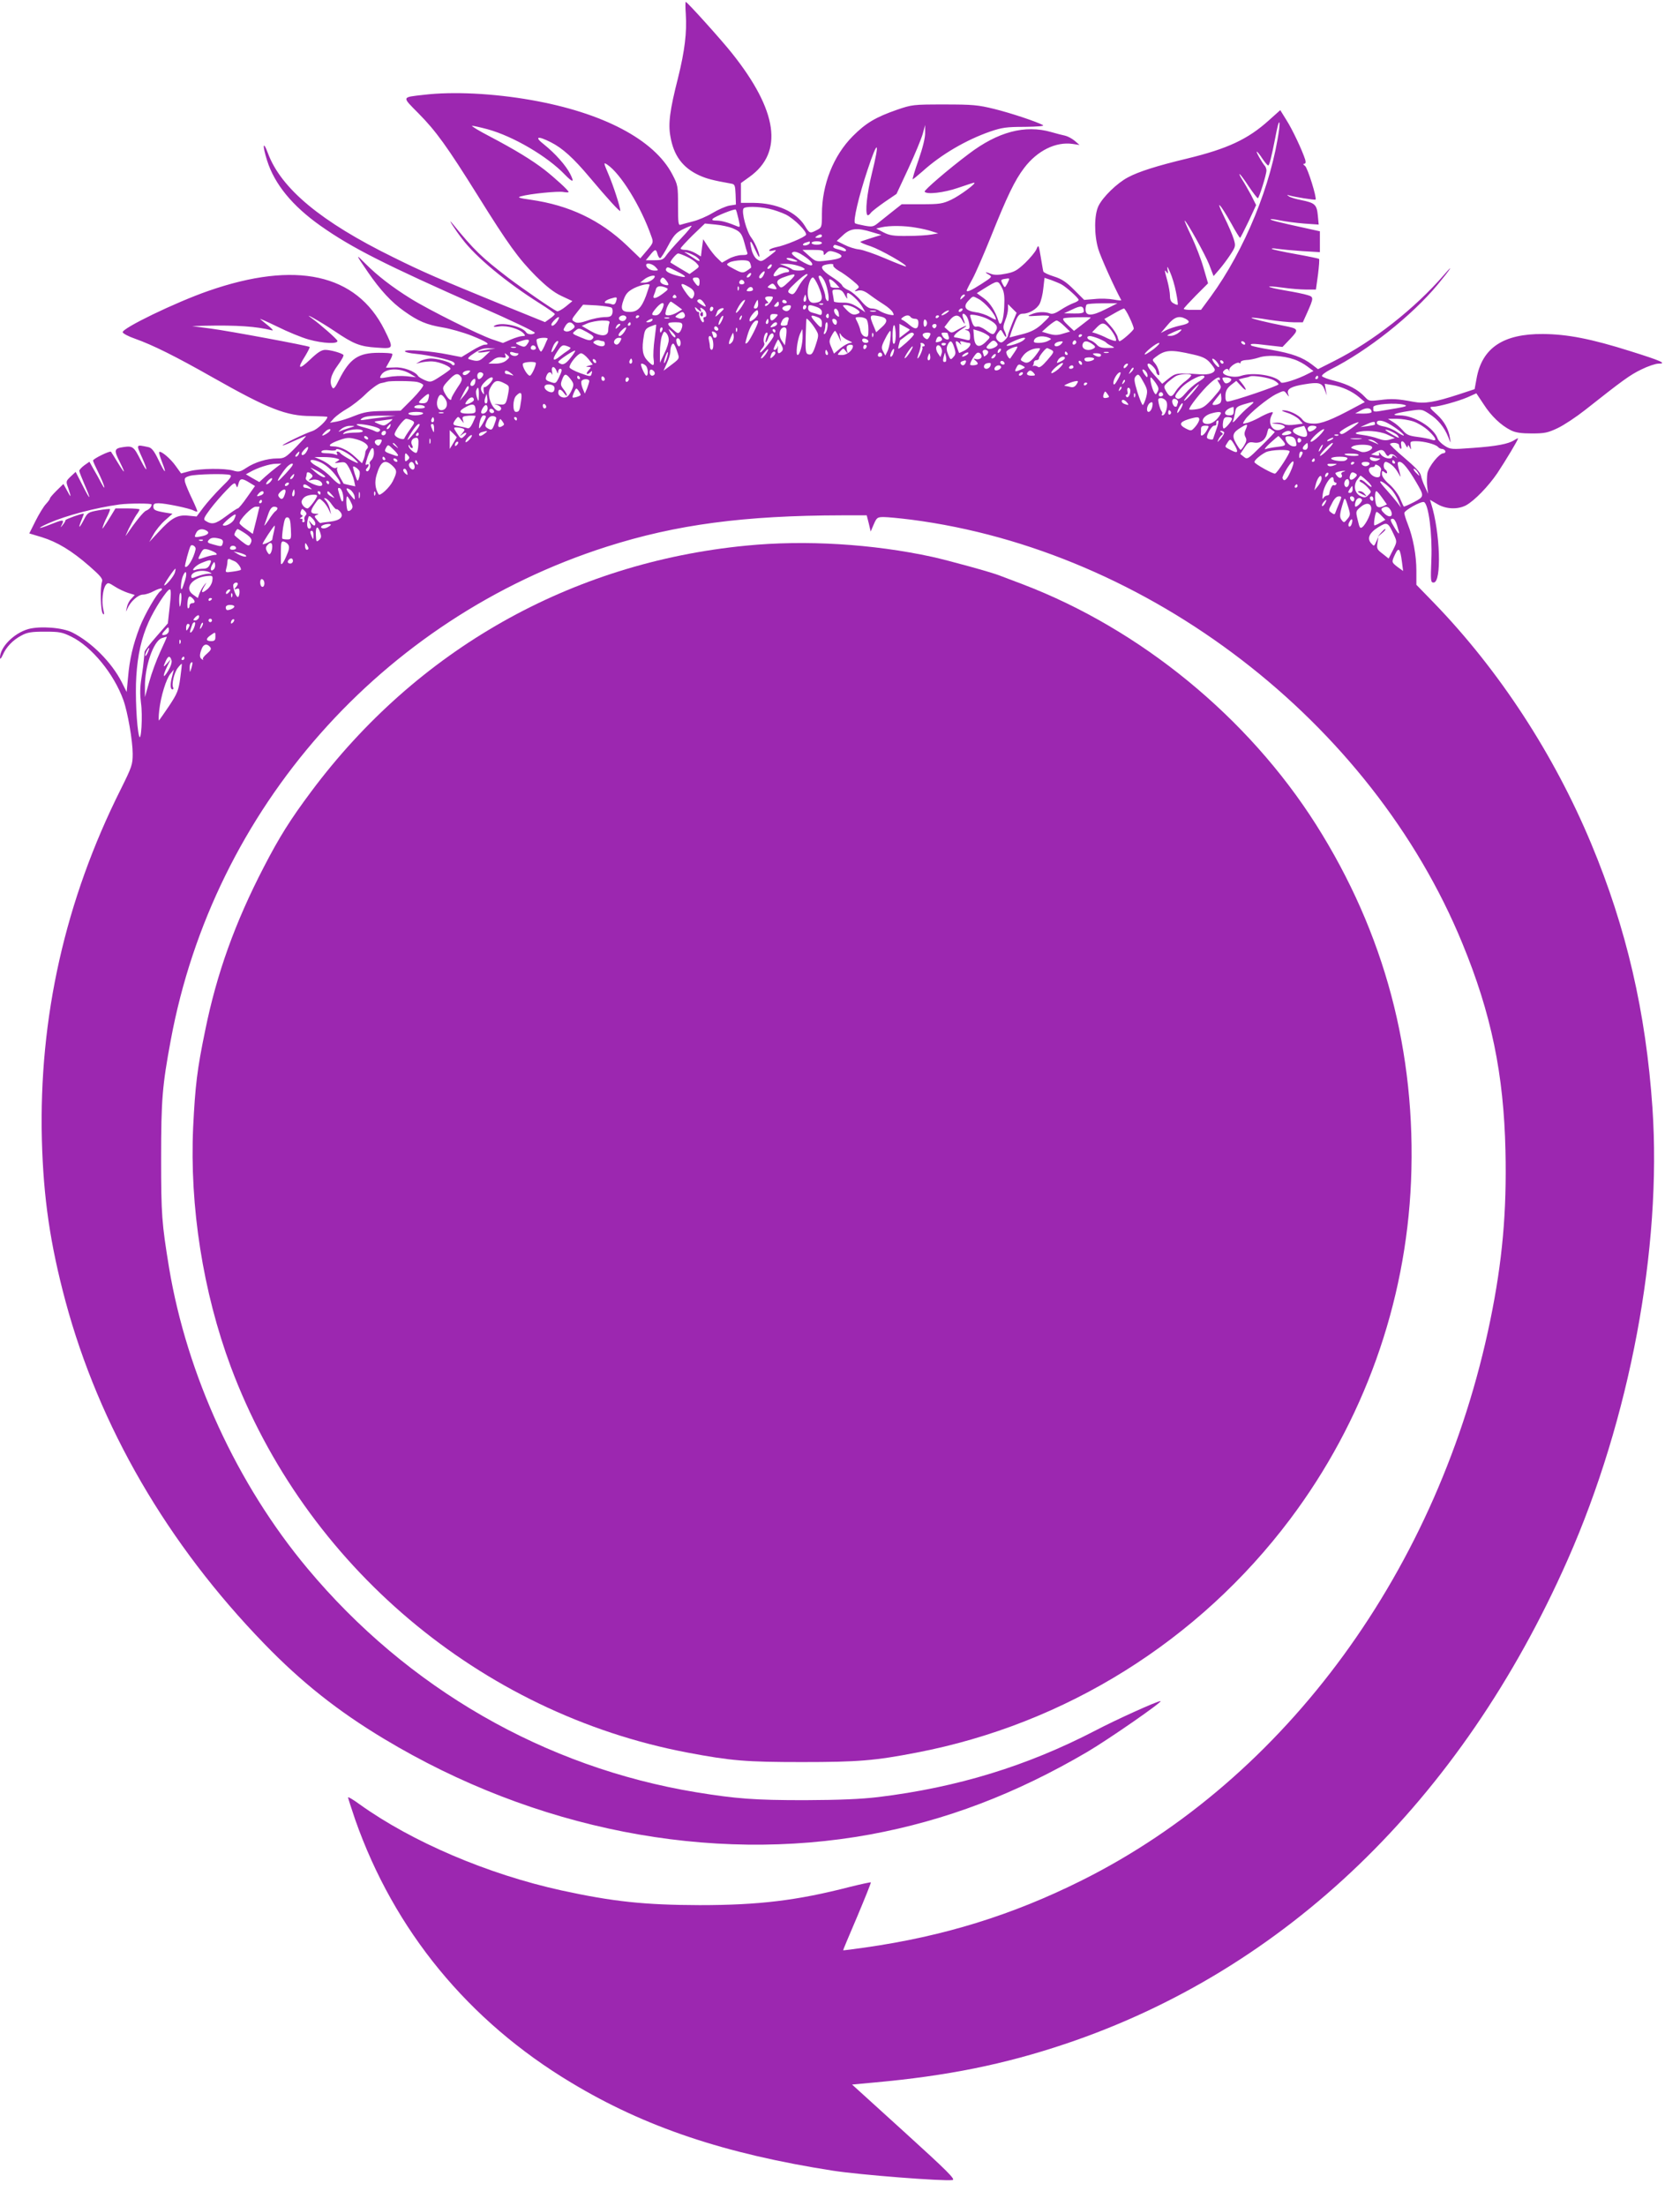 <?xml version="1.0" standalone="no"?>
<!DOCTYPE svg PUBLIC "-//W3C//DTD SVG 20010904//EN"
 "http://www.w3.org/TR/2001/REC-SVG-20010904/DTD/svg10.dtd">
<svg version="1.0" xmlns="http://www.w3.org/2000/svg"
 width="975pt" height="1280pt" viewBox="0 0 975 1280"
 preserveAspectRatio="xMidYMid meet">
<g transform="translate(0,1280) scale(0.1,-0.1)"
fill="#9c27b0" stroke="none">
<path d="M3980 12718 c7 -105 -6 -213 -45 -370 -48 -188 -58 -267 -44 -341 19
-110 71 -180 166 -224 44 -20 78 -29 189 -49 18 -3 21 -11 23 -62 l2 -59 -38
-6 c-21 -4 -65 -23 -98 -43 -33 -20 -85 -42 -115 -49 -30 -8 -62 -16 -70 -19
-13 -5 -15 11 -15 111 0 114 -1 120 -33 181 -105 202 -404 359 -822 432 -217
38 -450 50 -619 30 -132 -15 -130 -9 -32 -108 101 -102 166 -192 344 -477 177
-284 236 -365 336 -466 62 -61 104 -95 149 -116 l64 -30 -39 -32 c-21 -17 -43
-29 -50 -27 -23 9 -197 129 -283 194 -156 120 -197 159 -326 317 -31 38 16
-37 59 -92 78 -104 254 -250 449 -373 48 -30 87 -58 88 -62 0 -4 -13 -16 -29
-27 l-28 -20 -254 103 c-357 146 -453 187 -626 273 -420 206 -652 399 -728
604 -29 78 -33 46 -5 -42 43 -137 146 -263 310 -379 180 -127 371 -224 927
-470 178 -78 320 -146 317 -151 -7 -12 -41 -11 -49 1 -23 38 -148 64 -185 40
-11 -7 -2 -8 28 -4 45 7 120 -15 142 -42 10 -11 9 -14 -8 -14 -11 0 -41 -9
-67 -20 l-46 -20 -62 21 c-79 27 -369 171 -476 238 -106 66 -190 131 -259 200
-61 62 -60 59 14 -49 71 -103 135 -173 209 -225 82 -59 133 -80 225 -95 41 -7
117 -28 168 -48 87 -35 113 -52 75 -52 -10 0 -44 -16 -76 -36 l-59 -36 -77 15
c-97 20 -251 32 -251 19 0 -5 28 -12 63 -15 72 -7 195 -33 217 -47 8 -5 11
-12 7 -17 -5 -4 -11 -3 -15 3 -10 14 -83 34 -123 34 -19 -1 -45 -7 -59 -15
l-25 -15 30 7 c17 4 46 7 65 6 41 -2 112 -32 104 -45 -3 -4 -30 -24 -60 -43
-52 -34 -56 -34 -88 -21 -18 8 -37 19 -40 25 -17 27 -89 53 -137 49 -27 -1
-49 -2 -49 -1 0 1 10 18 21 38 12 20 19 39 15 42 -3 4 -39 6 -78 6 -118 0
-168 -33 -230 -156 -22 -45 -32 -57 -39 -46 -20 31 -9 75 31 129 22 30 37 57
33 61 -14 12 -76 29 -105 29 -22 0 -44 -14 -89 -57 -65 -62 -76 -54 -28 21 16
27 28 50 26 53 -8 7 -469 93 -577 107 l-105 14 75 2 c185 4 298 -4 385 -26 14
-4 9 3 -14 23 -19 15 -42 34 -50 41 -9 7 34 -12 96 -42 62 -31 145 -65 185
-76 83 -23 172 -27 166 -7 -5 12 -98 94 -148 130 -62 44 49 -19 130 -73 112
-76 149 -91 248 -97 99 -7 98 -8 43 104 -163 325 -514 402 -1022 225 -190 -66
-502 -217 -497 -240 2 -7 33 -24 71 -37 104 -37 233 -101 450 -224 325 -184
429 -225 574 -225 51 -1 93 -3 93 -5 0 -18 -57 -72 -87 -82 -42 -13 -173 -77
-173 -83 0 -3 29 8 65 25 35 16 67 29 70 29 4 0 -23 -29 -58 -65 -60 -61 -67
-65 -109 -65 -58 0 -130 -22 -179 -55 -35 -23 -44 -25 -77 -15 -52 14 -188 12
-249 -3 l-52 -14 -31 43 c-30 43 -87 91 -96 81 -3 -2 5 -28 16 -57 30 -76 19
-71 -20 11 -26 54 -40 71 -60 75 -72 15 -71 18 -35 -62 35 -79 31 -91 -6 -19
-42 84 -48 89 -103 81 -54 -8 -56 -17 -21 -86 36 -72 31 -74 -11 -5 -20 33
-38 62 -40 64 -6 7 -104 -41 -104 -51 0 -5 13 -34 29 -66 34 -68 52 -126 20
-67 -11 22 -32 59 -46 83 l-24 43 -30 -21 c-16 -12 -29 -26 -29 -32 0 -5 14
-40 30 -78 42 -96 36 -99 -11 -6 l-40 78 -29 -27 c-28 -27 -28 -28 -14 -67 19
-56 17 -60 -7 -14 l-21 38 -39 -38 c-21 -21 -39 -41 -39 -46 0 -4 -11 -19 -24
-33 -13 -14 -40 -58 -60 -98 l-36 -72 73 -22 c90 -28 173 -78 276 -168 65 -57
79 -74 73 -90 -12 -33 -8 -173 5 -186 9 -9 9 -2 2 27 -10 45 -3 115 15 140 12
15 16 14 52 -9 21 -14 56 -30 77 -37 l39 -12 -20 -22 c-12 -11 -23 -34 -26
-51 -6 -29 -6 -29 4 -5 18 41 62 80 90 80 14 0 43 9 64 21 21 11 41 17 44 14
4 -3 1 -9 -5 -13 -23 -15 -94 -138 -123 -213 -38 -100 -58 -183 -67 -290 l-8
-84 -29 58 c-58 113 -172 229 -286 287 -56 29 -187 39 -256 20 -84 -24 -165
-106 -164 -167 1 -10 7 -3 16 17 20 46 59 87 109 113 33 18 57 22 135 22 85 0
101 -3 154 -29 118 -58 247 -215 302 -368 25 -69 54 -237 54 -311 0 -63 -4
-75 -69 -206 -323 -644 -476 -1326 -458 -2035 9 -337 48 -604 137 -936 196
-728 592 -1409 1155 -1989 215 -222 427 -390 695 -551 873 -525 1889 -724
2820 -554 439 81 844 235 1260 479 124 73 444 295 425 295 -19 0 -256 -107
-378 -171 -397 -206 -801 -330 -1260 -386 -104 -12 -219 -17 -427 -18 -291 0
-396 8 -630 46 -879 145 -1675 603 -2256 1299 -408 488 -699 1121 -803 1745
-42 258 -46 305 -46 635 0 339 7 422 56 685 249 1343 1224 2446 2530 2863 404
129 798 181 1366 182 l143 0 12 -47 11 -47 18 42 c17 39 21 42 58 42 22 0 93
-7 158 -15 1378 -178 2672 -1172 3200 -2459 168 -408 240 -758 250 -1203 8
-354 -18 -642 -88 -983 -296 -1442 -1185 -2660 -2374 -3252 -401 -200 -798
-323 -1255 -388 -69 -10 -126 -17 -127 -16 -1 0 36 89 82 196 45 107 81 197
79 198 -1 2 -56 -10 -121 -26 -306 -79 -528 -106 -873 -106 -319 1 -501 20
-800 85 -429 94 -869 282 -1173 500 -37 27 -67 45 -67 40 0 -5 19 -63 41 -128
226 -644 657 -1169 1254 -1527 428 -258 891 -413 1520 -511 155 -24 640 -62
693 -54 19 3 -30 52 -280 279 l-303 275 130 12 c421 38 753 105 1105 223 1280
429 2299 1410 2918 2810 361 816 547 1809 492 2622 -38 555 -151 1043 -355
1532 -216 518 -533 1005 -912 1397 l-103 106 0 81 c0 90 -19 193 -50 271 -11
28 -20 57 -20 64 0 16 97 70 114 64 27 -11 49 -187 43 -333 -5 -126 -4 -134
13 -134 48 0 38 293 -14 457 l-7 23 43 -25 c51 -30 118 -32 166 -7 49 27 129
109 182 187 47 71 120 192 120 201 0 2 -10 -2 -22 -10 -35 -22 -101 -35 -241
-45 -122 -9 -129 -9 -162 12 -19 12 -37 30 -41 41 -22 65 -137 136 -221 136
-56 0 -32 12 52 25 75 12 77 11 119 -16 50 -31 89 -79 111 -135 15 -39 15 -39
10 -6 -8 52 -33 98 -76 137 -44 39 -46 45 -22 45 31 0 147 32 200 55 l51 23
42 -63 c44 -69 101 -123 159 -152 26 -13 59 -18 121 -18 74 0 93 4 150 31 36
17 107 64 159 105 219 173 260 203 326 235 38 19 83 34 99 34 54 0 15 17 -164
73 -225 71 -364 98 -505 99 -231 2 -355 -81 -386 -260 l-11 -60 -91 -30 c-141
-46 -200 -56 -266 -43 -91 17 -123 19 -191 10 -61 -7 -66 -7 -88 17 -41 44
-96 73 -172 93 -41 10 -76 23 -78 29 -2 6 20 23 49 38 217 109 473 313 622
492 74 89 101 131 37 57 -170 -196 -411 -386 -638 -500 l-93 -47 -35 27 c-55
42 -115 64 -234 85 -62 10 -115 22 -118 25 -12 12 8 13 92 2 l89 -10 45 47
c52 55 49 59 -38 76 -97 19 -191 42 -187 46 2 3 46 -2 98 -11 52 -8 118 -15
147 -15 l53 0 24 53 c40 90 40 94 3 105 -18 6 -77 18 -131 27 -115 20 -124 31
-12 16 42 -6 103 -11 134 -11 l58 0 12 87 c6 48 9 89 6 91 -2 2 -63 15 -136
28 -72 13 -134 26 -138 30 -3 4 12 4 34 0 22 -3 86 -9 143 -13 l102 -6 0 61 0
60 -72 16 c-170 37 -218 49 -214 54 3 2 28 -1 56 -7 28 -6 89 -14 137 -18 l86
-6 -5 53 c-6 63 -17 73 -96 89 -31 6 -64 16 -72 22 -13 9 -12 10 3 5 25 -8
149 -28 152 -24 8 10 -46 184 -61 195 -11 8 -13 13 -5 13 8 0 10 8 6 23 -17
54 -75 177 -109 230 l-36 58 -66 -59 c-122 -110 -240 -165 -475 -222 -175 -42
-282 -76 -343 -109 -63 -33 -146 -114 -171 -166 -25 -51 -26 -167 -1 -250 13
-45 94 -225 133 -296 2 -4 -18 -2 -44 3 -26 5 -76 7 -110 3 l-61 -5 -59 59
c-46 46 -72 63 -117 77 -32 10 -60 23 -61 29 -2 5 -8 43 -15 84 -12 72 -13 74
-25 45 -7 -16 -37 -52 -66 -80 -46 -43 -63 -53 -112 -62 -38 -8 -66 -8 -83 -2
-35 14 -44 12 -16 -3 22 -13 20 -14 -43 -55 -61 -39 -85 -49 -85 -37 0 2 15
33 34 67 19 35 66 144 106 243 95 237 139 329 194 401 76 100 183 153 281 139
l40 -6 -29 25 c-16 13 -41 26 -55 29 -14 3 -51 12 -81 21 -151 43 -308 2 -478
-127 -121 -91 -260 -211 -256 -219 11 -18 113 -6 194 22 47 16 89 30 93 30 19
0 -82 -75 -133 -99 -49 -23 -67 -26 -171 -26 l-116 0 -57 -45 c-31 -25 -69
-55 -84 -67 -24 -19 -33 -20 -76 -12 -27 5 -52 11 -54 14 -12 12 22 157 72
307 61 185 74 175 25 -22 -28 -114 -39 -223 -25 -238 4 -3 12 2 19 12 7 10 44
38 81 64 l69 47 69 148 c38 82 75 172 83 200 l14 52 0 -45 c1 -28 -14 -88 -38
-157 -22 -62 -37 -113 -34 -113 3 0 28 21 57 46 107 97 252 182 393 231 68 23
94 27 200 27 73 1 115 4 106 10 -36 20 -186 70 -283 94 -94 23 -124 26 -290
26 -181 0 -187 -1 -275 -31 -123 -43 -179 -76 -255 -152 -113 -113 -180 -282
-180 -453 0 -76 -1 -78 -30 -93 -40 -21 -42 -20 -70 26 -50 80 -163 131 -297
132 l-73 0 0 58 0 57 50 36 c198 142 164 383 -101 716 -60 76 -260 298 -269
299 -3 1 -3 -32 0 -71z m3444 -665 c-43 -320 -200 -704 -398 -975 l-56 -76
-50 0 c-27 -1 -50 2 -50 6 0 4 32 38 70 77 l71 71 -26 89 c-14 50 -46 132 -70
183 -24 50 -42 92 -40 92 10 0 118 -194 142 -254 l26 -68 33 38 c19 22 48 61
65 87 30 46 31 50 19 90 -7 23 -32 82 -57 132 -51 104 -25 78 43 -42 25 -46
48 -83 51 -83 2 0 24 43 49 95 l44 95 -29 58 c-17 31 -40 72 -52 90 -11 17
-18 32 -15 32 3 0 27 -31 52 -70 26 -38 50 -70 54 -70 7 0 50 137 50 161 0 8
-4 19 -8 25 -16 17 -54 84 -48 84 3 0 18 -18 32 -40 15 -22 30 -40 34 -40 7 0
18 44 41 160 13 69 19 90 24 90 2 0 1 -17 -1 -37z m-4594 -3 c149 -41 347
-157 449 -264 46 -47 56 -46 30 5 -25 49 -86 118 -152 171 -58 45 -38 52 39
13 68 -34 132 -92 226 -204 106 -126 178 -205 178 -194 0 21 -40 145 -68 210
-30 71 -30 72 -8 58 77 -51 196 -243 256 -416 13 -35 12 -38 -25 -82 l-39 -46
-76 73 c-156 149 -336 235 -560 267 -70 10 -80 14 -56 20 53 15 216 31 246 25
17 -3 30 -3 30 0 0 9 -79 81 -140 129 -74 57 -171 116 -315 192 -66 34 -113
63 -105 63 9 0 49 -9 90 -20z m1632 -461 c29 -6 74 -22 99 -34 49 -25 123 -99
117 -117 -5 -14 -123 -63 -173 -72 -19 -4 -37 -11 -40 -17 -4 -6 4 -7 22 -3
24 6 22 2 -20 -30 -46 -35 -50 -36 -71 -22 -14 8 -28 32 -34 57 -15 59 -6 62
18 6 12 -26 23 -47 25 -47 11 0 -21 80 -44 110 -28 35 -59 150 -46 170 8 13
82 13 147 -1z m-176 -60 c10 -45 10 -49 -5 -43 -55 23 -90 33 -120 34 -25 0
-32 3 -24 11 14 14 126 59 133 53 3 -3 10 -28 16 -55z m-35 -53 c45 -19 54
-30 69 -84 6 -24 14 -50 17 -58 4 -11 -4 -14 -32 -14 -21 0 -55 -10 -76 -22
l-39 -22 -26 25 c-15 13 -39 44 -55 68 l-28 43 -7 -50 -6 -50 -32 19 c-17 10
-43 19 -58 19 -16 0 -28 4 -28 8 0 5 32 39 70 77 l71 68 62 -6 c34 -3 78 -13
98 -21z m-299 -60 c-39 -41 -78 -86 -87 -100 -15 -22 -25 -26 -67 -26 l-50 0
24 29 c29 37 36 38 44 6 4 -14 11 -24 16 -23 5 2 26 35 46 73 31 58 45 74 82
93 24 12 48 22 53 22 5 0 -22 -33 -61 -74z m1364 63 c32 -5 75 -15 94 -22 l35
-11 -40 -7 c-22 -4 -84 -8 -138 -8 -82 -1 -105 3 -140 21 l-42 22 30 7 c47 11
136 10 201 -2z m-255 -26 l54 -16 -58 -18 c-33 -10 -61 -20 -64 -22 -2 -3 25
-15 60 -26 58 -20 213 -108 205 -117 -2 -2 -56 19 -119 46 -63 27 -132 51
-154 53 -22 2 -60 14 -85 27 l-44 22 37 34 c43 40 82 44 168 17z m-291 -23 c0
-5 -10 -10 -22 -10 -19 0 -20 2 -8 10 19 13 30 13 30 0z m-70 -39 c0 -5 -9
-11 -20 -14 -11 -3 -20 -1 -20 3 0 5 8 11 18 13 9 3 18 5 20 6 1 0 2 -3 2 -8z
m70 -1 c0 -5 -13 -10 -30 -10 -16 0 -30 5 -30 10 0 6 14 10 30 10 17 0 30 -4
30 -10z m109 -21 c17 -6 31 -15 31 -21 0 -6 -7 -7 -16 -4 -9 3 -27 9 -40 12
-13 3 -21 10 -18 15 7 11 5 11 43 -2z m-99 -36 c0 -16 1 -16 16 -1 13 13 22
14 48 6 67 -23 49 -40 -54 -51 -52 -6 -57 -5 -94 28 l-39 35 61 0 c52 0 62 -3
62 -17z m-742 -21 c12 -8 22 -19 22 -24 0 -5 -12 -1 -27 10 -16 10 -37 24 -48
31 -18 11 -18 11 5 5 14 -4 35 -14 48 -22z m608 15 c49 -29 78 -58 65 -66 -14
-9 -123 58 -115 71 7 11 25 9 50 -5z m-661 -16 c22 -10 48 -27 58 -39 18 -19
17 -20 -12 -41 l-29 -21 -54 32 c-29 18 -55 33 -56 34 -7 5 33 53 43 53 6 1
28 -8 50 -18z m642 -27 c-7 -8 -67 8 -62 17 3 4 19 3 36 -3 16 -6 28 -12 26
-14z m-272 -15 c4 -11 5 -22 3 -23 -45 -34 -47 -34 -98 -7 -47 25 -48 26 -27
38 12 7 43 12 69 13 39 0 48 -4 53 -21z m-550 -19 c18 -19 17 -20 -6 -20 -25
0 -49 16 -49 32 0 16 37 8 55 -12z m670 1 c-3 -6 -11 -11 -17 -11 -6 0 -6 6 2
15 14 17 26 13 15 -4z m156 7 c22 -6 39 -15 39 -20 0 -10 -64 -11 -74 0 -4 4
-22 12 -39 19 l-32 11 34 1 c18 1 51 -4 72 -11z m205 3 c-3 -5 10 -19 30 -31
21 -11 57 -37 81 -57 42 -35 44 -38 26 -51 -17 -13 -16 -14 8 -8 20 4 37 -2
70 -27 24 -18 61 -43 82 -56 20 -13 42 -32 48 -43 10 -19 9 -19 -23 -13 -18 4
-42 14 -53 21 -11 8 -31 14 -45 14 -18 0 -37 13 -64 46 -21 25 -53 52 -71 60
-18 7 -35 20 -38 29 -4 8 -31 31 -62 50 -56 36 -69 60 -37 68 31 8 53 7 48 -2z
m1989 -156 c8 -38 12 -71 10 -73 -2 -2 -13 1 -24 8 -15 7 -21 21 -21 43 0 18
-7 57 -15 87 -18 65 -18 70 -4 50 8 -12 9 -8 5 15 -4 24 -1 21 15 -15 11 -25
27 -76 34 -115z m-2894 119 c60 -30 59 -40 -3 -23 -50 14 -70 27 -62 40 7 12
8 12 65 -17z m627 20 c25 -7 30 -24 7 -24 -9 0 -29 -7 -45 -15 -34 -18 -41 -4
-13 27 18 20 19 20 51 12z m-128 -43 c-6 -12 -16 -19 -21 -15 -6 4 -4 13 7 25
21 24 29 18 14 -10z m-75 0 c-3 -6 -11 -11 -17 -11 -6 0 -6 6 2 15 14 17 26
13 15 -4z m225 -34 c-39 -37 -47 -41 -57 -28 -22 25 -15 39 30 54 69 25 75 19
27 -26z m95 25 c-11 -10 -30 -35 -42 -57 -24 -44 -31 -49 -53 -35 -12 9 -6 19
38 60 29 28 58 50 65 50 7 -1 3 -8 -8 -18z m-875 4 c0 -14 -35 -36 -58 -36
l-27 0 25 20 c22 17 60 27 60 16z m985 -26 c20 -39 33 -126 17 -116 -7 4 -12
16 -12 26 0 10 -9 39 -20 65 -23 54 -23 55 -10 55 5 0 16 -13 25 -30z m-919 3
c19 -25 17 -32 -6 -26 -24 6 -34 19 -25 33 9 14 16 12 31 -7z m194 -8 c0 -29
-8 -32 -26 -7 -19 24 -17 32 6 32 15 0 20 -7 20 -25z m689 -24 c28 -65 27 -87
-3 -95 -39 -10 -54 2 -58 45 -4 41 14 99 30 99 5 0 19 -22 31 -49z m1097 14
c-14 -26 -15 -26 -25 -7 -15 28 -14 30 12 34 29 5 29 5 13 -27z m314 -5 c28
-15 100 -80 100 -90 0 -5 -14 -13 -31 -19 -16 -6 -49 -23 -73 -39 -30 -20 -48
-26 -62 -21 -29 12 -76 10 -109 -5 -27 -11 -23 -12 39 -8 40 3 67 1 65 -5 -2
-5 -23 -26 -46 -47 -32 -28 -61 -43 -113 -56 l-71 -18 7 21 c3 12 15 43 26 70
16 38 25 47 45 47 36 0 81 27 97 58 8 16 18 56 21 89 l7 61 39 -13 c21 -8 48
-19 59 -25z m-1840 9 c0 -5 -7 -9 -15 -9 -15 0 -20 12 -9 23 8 8 24 -1 24 -14z
m530 -4 l23 -25 -26 0 c-15 0 -27 4 -27 9 0 5 -3 16 -6 25 -9 24 9 19 36 -9z
m966 -27 c12 -23 15 -51 12 -109 -3 -78 -21 -123 -33 -83 -19 60 -49 107 -85
133 l-41 30 38 24 c86 53 84 53 109 5z m-1310 -5 c-2 -2 -16 -1 -30 3 -25 6
-25 7 -9 20 15 11 20 11 30 -3 7 -9 11 -18 9 -20z m-736 23 c0 -2 -10 -30 -21
-63 -26 -69 -50 -93 -94 -93 -47 0 -56 16 -36 70 13 36 25 49 61 68 39 19 90
30 90 18z m231 -13 c29 -17 36 -37 20 -61 -6 -10 -14 -4 -33 20 -47 64 -44 75
13 41z m-137 -2 c17 -7 16 -10 -16 -34 -41 -31 -64 -35 -53 -9 4 9 10 25 12
35 6 18 25 21 57 8z m423 -13 c-3 -8 -6 -5 -6 6 -1 11 2 17 5 13 3 -3 4 -12 1
-19z m83 1 c0 -5 -10 -9 -21 -9 -18 0 -19 2 -9 15 12 15 30 12 30 -6z m533
-31 c13 -24 16 -26 13 -10 -2 12 0 22 4 22 15 0 65 -47 84 -80 l18 -32 -43 29
c-33 21 -54 28 -91 27 -26 0 -48 3 -48 7 0 3 -3 21 -6 38 -6 29 -5 31 23 31
23 0 33 -7 46 -32z m-978 -8 c3 -5 -1 -10 -10 -10 -9 0 -13 5 -10 10 3 6 8 10
10 10 2 0 7 -4 10 -10z m751 -27 c-11 -11 -17 4 -9 23 7 18 8 18 11 1 2 -10 1
-21 -2 -24z m924 33 c0 -2 -7 -9 -15 -16 -13 -11 -14 -10 -9 4 5 14 24 23 24
12z m-2025 -36 c-4 -14 -12 -19 -22 -16 -8 3 -21 6 -29 6 -26 0 -14 17 19 27
39 12 41 11 32 -17z m906 12 c-14 -26 -41 -48 -41 -33 0 6 5 11 12 11 9 0 9 3
0 12 -19 19 -14 28 13 28 22 0 24 -3 16 -18z m1197 4 c40 -21 102 -94 102
-120 0 -3 -16 4 -35 15 -19 11 -55 24 -81 27 -62 9 -77 32 -44 67 28 29 24 29
58 11z m-1583 -44 c-2 -2 -15 4 -30 14 -20 13 -23 19 -13 25 8 6 19 1 30 -14
9 -12 15 -23 13 -25z m209 -2 c-28 -42 -45 -48 -23 -9 15 29 32 48 42 49 4 0
-5 -18 -19 -40z m96 15 c0 -15 -6 -25 -15 -25 -12 0 -13 4 -3 25 6 14 13 25
15 25 1 0 3 -11 3 -25z m165 15 c3 -5 -1 -10 -9 -10 -9 0 -16 5 -16 10 0 6 4
10 9 10 6 0 13 -4 16 -10z m-637 -23 l31 -23 -29 -17 c-15 -9 -38 -17 -50 -17
-19 0 -21 4 -15 27 5 23 22 53 29 53 1 0 16 -10 34 -23z m592 8 c0 -8 -7 -15
-16 -15 -14 0 -14 3 -4 15 7 8 14 15 16 15 2 0 4 -7 4 -15z m-677 -30 c-12
-25 -23 -35 -40 -35 -26 0 -24 9 10 48 33 36 50 29 30 -13z m934 29 c-3 -3
-12 -4 -19 -1 -8 3 -5 6 6 6 11 1 17 -2 13 -5z m1638 -29 c-78 -40 -115 -40
-115 -1 0 12 3 26 7 29 3 4 45 7 92 7 l86 0 -70 -35z m-2865 9 c5 -5 7 -19 4
-32 -5 -18 -13 -22 -48 -22 -22 -1 -66 -9 -96 -20 -38 -13 -60 -16 -72 -9 -24
13 -23 14 14 61 l32 40 78 -4 c43 -3 83 -9 88 -14z m1040 9 c-1 -19 -18 -33
-33 -27 -20 7 -22 20 -4 27 19 8 37 8 37 0z m90 -2 c0 -6 -4 -13 -10 -16 -5
-3 -10 1 -10 9 0 9 5 16 10 16 6 0 10 -4 10 -9z m59 -2 c21 -7 31 -18 31 -31
0 -14 -5 -18 -16 -14 -9 3 -27 9 -40 12 -15 4 -24 13 -24 25 0 22 6 23 49 8z
m222 -6 c35 -21 36 -29 7 -37 -17 -4 -31 2 -53 24 -29 30 -29 30 -6 30 12 0
36 -8 52 -17z m914 -88 c-13 -33 -25 -65 -25 -71 0 -6 -9 -19 -20 -29 -16 -15
-22 -15 -35 -5 -18 15 -19 29 0 53 13 18 14 17 29 -10 8 -15 15 -22 16 -15 0
7 -5 22 -11 33 -8 16 -7 30 5 60 9 22 16 52 16 66 l0 28 25 -25 25 -25 -25
-60z m415 68 c0 -9 -18 -13 -57 -12 l-58 1 50 23 c49 24 64 21 65 -12z m-2223
9 c-5 15 -4 16 13 5 21 -13 27 -47 9 -47 -6 0 -9 -7 -5 -15 3 -8 1 -15 -4 -15
-9 0 -26 39 -22 53 1 4 -2 7 -7 7 -5 0 -12 8 -15 17 -6 14 -3 14 15 -3 20 -17
22 -17 16 -2z m73 9 c0 -6 -4 -13 -10 -16 -5 -3 -10 1 -10 9 0 9 5 16 10 16 6
0 10 -4 10 -9z m60 -4 c0 -2 -12 -14 -27 -28 -14 -13 -24 -19 -21 -14 3 6 8
18 11 28 5 14 37 26 37 14z m668 -27 c3 -21 2 -22 -12 -11 -19 16 -21 44 -3
39 6 -3 14 -15 15 -28z m717 20 c-3 -5 -11 -10 -16 -10 -6 0 -7 5 -4 10 3 6
11 10 16 10 6 0 7 -4 4 -10z m970 -42 c14 -29 25 -58 25 -65 0 -10 -71 -73
-83 -73 -3 0 -8 11 -11 25 -4 14 -22 43 -42 65 l-35 39 53 30 c29 17 57 31 61
31 4 0 19 -24 32 -52z m-2155 25 c0 -10 -12 -26 -25 -36 -22 -15 -25 -16 -25
-2 0 14 33 55 45 55 3 0 5 -8 5 -17z m683 10 c-7 -2 -21 -2 -30 0 -10 3 -4 5
12 5 17 0 24 -2 18 -5z m413 -8 c-11 -8 -24 -15 -30 -15 -5 0 -1 7 10 15 10 8
24 14 29 14 6 0 1 -6 -9 -14z m-1522 -10 c7 -19 -17 -30 -41 -20 -17 6 -17 7
1 21 25 18 32 18 40 -1z m529 -17 c-21 -24 -33 -23 -33 2 0 15 6 19 25 18 23
-2 23 -3 8 -20z m307 6 c0 -8 -5 -12 -10 -9 -6 4 -8 11 -5 16 9 14 15 11 15
-7z m798 3 c6 -7 14 -27 17 -45 4 -26 2 -32 -12 -33 -17 -1 -17 -2 0 -6 11 -3
17 -14 17 -33 0 -27 -1 -28 -37 -18 -21 5 -44 10 -50 10 -18 2 3 26 42 50 43
26 22 22 -25 -4 -37 -22 -39 -22 -59 -4 l-20 18 26 34 c31 41 57 43 77 7 17
-32 20 -26 6 11 -10 27 0 35 18 13z m128 -20 c46 -24 58 -42 44 -66 -14 -27
-19 -26 -60 4 -19 14 -41 23 -51 20 -12 -4 -20 3 -28 26 -6 18 -11 35 -11 39
0 11 71 -4 106 -23z m-2102 14 c3 -5 0 -13 -7 -19 -15 -13 -42 1 -33 17 9 13
33 15 40 2z m76 5 c0 -3 -4 -8 -10 -11 -5 -3 -10 -1 -10 4 0 6 5 11 10 11 6 0
10 -2 10 -4z m476 -33 c-8 -15 -15 -22 -16 -15 0 17 20 55 27 49 2 -3 -2 -18
-11 -34z m117 22 c-3 -9 -8 -14 -10 -11 -3 3 -2 9 2 15 9 16 15 13 8 -4z m441
5 c19 -7 26 -17 26 -35 0 -32 -5 -31 -35 3 -37 41 -34 49 9 32z m364 4 c44 -9
47 -30 9 -63 l-32 -29 -11 27 c-32 75 -30 78 34 65z m177 -4 c3 -5 15 -10 26
-10 14 0 19 -7 19 -24 0 -36 -17 -41 -50 -13 -16 14 -35 27 -42 30 -10 4 -10
8 2 16 19 14 37 14 45 1z m165 6 c0 -3 -4 -8 -10 -11 -5 -3 -10 -1 -10 4 0 6
5 11 10 11 6 0 10 -2 10 -4z m-2216 -31 c-15 -23 -34 -33 -34 -18 0 10 32 43
42 43 5 0 1 -11 -8 -25z m649 18 c-7 -2 -19 -2 -25 0 -7 3 -2 5 12 5 14 0 19
-2 13 -5z m693 -9 c-3 -9 -6 -20 -6 -25 0 -5 -9 -9 -20 -9 -23 0 -24 4 -10 31
13 23 45 26 36 3z m452 4 c7 -7 12 -33 12 -59 0 -42 -2 -47 -20 -42 -12 3 -22
17 -26 32 -2 14 -11 38 -19 54 -14 26 -13 27 13 27 16 0 33 -5 40 -12z m1302
9 c0 -2 -22 -20 -49 -40 l-48 -37 -36 34 c-24 22 -32 36 -24 39 13 6 157 9
157 4z m551 -7 c31 -17 22 -28 -31 -39 -28 -6 -65 -18 -82 -27 l-31 -16 39 46
c39 47 66 56 105 36z m-3096 -10 c-3 -5 -14 -10 -23 -10 -15 0 -15 2 -2 10 20
13 33 13 25 0z m675 -5 c0 -8 -4 -15 -10 -15 -5 0 -7 7 -4 15 4 8 8 15 10 15
2 0 4 -7 4 -15z m271 -42 c21 -34 22 -36 5 -89 -18 -57 -26 -67 -48 -59 -12 5
-14 26 -12 103 2 53 3 99 4 101 1 9 32 -25 51 -56z m124 47 c3 -5 3 -15 -1
-21 -6 -11 -23 6 -24 24 0 10 18 9 25 -3z m525 -15 c0 -8 -4 -17 -10 -20 -6
-4 -10 5 -10 20 0 15 4 24 10 20 6 -3 10 -12 10 -20z m-1844 -1 c-3 -9 -6 -26
-6 -39 0 -38 -41 -41 -102 -6 l-52 30 34 15 c19 8 57 15 84 16 40 0 47 -3 42
-16z m864 11 c0 -15 -49 -112 -62 -123 -15 -12 -15 -8 -1 40 15 52 37 88 55
88 4 0 8 -2 8 -5z m1777 -27 l33 -32 -41 -12 c-31 -10 -50 -10 -81 -1 l-41 12
37 33 c20 17 42 32 48 32 7 0 27 -14 45 -32z m-2848 8 c10 -11 7 -17 -10 -29
-12 -9 -28 -13 -35 -10 -17 6 -17 8 -2 33 15 24 31 25 47 6z m331 4 c0 -5 -5
-10 -11 -10 -5 0 -7 5 -4 10 3 6 8 10 11 10 2 0 4 -4 4 -10z m300 -8 c0 -10
-6 -26 -12 -35 -12 -15 -16 -13 -45 13 -37 33 -34 40 19 40 30 0 38 -4 38 -18z
m550 9 c0 -5 -7 -12 -16 -15 -24 -9 -28 -7 -14 9 14 17 30 20 30 6z m292 -21
c-2 -17 -9 -33 -15 -37 -7 -4 -8 0 -4 11 4 10 7 26 7 37 0 10 4 19 8 19 5 0 7
-14 4 -30z m1639 -7 c23 -26 42 -64 35 -71 -3 -3 -25 4 -49 15 -23 12 -53 24
-65 28 l-24 7 28 29 c29 30 44 29 75 -8z m-2841 23 c0 -2 -7 -9 -15 -16 -13
-11 -14 -10 -9 4 5 14 24 23 24 12z m199 -82 c-6 -43 -9 -96 -6 -116 6 -45 -1
-47 -36 -10 -28 30 -34 66 -20 146 5 31 12 41 37 51 17 7 32 12 34 11 1 -2 -3
-38 -9 -82z m1392 -27 c-8 -8 -11 5 -11 44 0 72 14 86 18 18 2 -28 -2 -57 -7
-62z m89 80 c0 -2 -13 -13 -30 -25 l-30 -23 0 41 0 41 30 -16 c17 -9 30 -17
30 -18z m154 18 c-4 -8 -10 -12 -15 -9 -14 8 -10 24 6 24 9 0 12 -6 9 -15z
m-1267 -21 c-9 -9 -28 6 -21 18 4 6 10 6 17 -1 6 -6 8 -13 4 -17z m-729 -51
c-12 -11 -22 -10 -67 9 -53 22 -53 22 -32 39 20 17 23 16 67 -8 39 -22 44 -28
32 -40z m186 42 c-15 -23 -34 -33 -34 -18 0 10 32 43 42 43 5 0 1 -11 -8 -25z
m220 10 c-4 -8 -8 -15 -10 -15 -2 0 -4 7 -4 15 0 8 4 15 10 15 5 0 7 -7 4 -15z
m433 -7 c-3 -8 -6 -5 -6 6 -1 11 2 17 5 13 3 -3 4 -12 1 -19z m286 15 c3 -5 2
-28 -2 -53 l-6 -44 -18 27 c-11 17 -15 36 -11 52 6 24 28 34 37 18z m-643 -45
c0 -14 -19 1 -31 25 -12 22 -12 22 10 3 11 -11 21 -23 21 -28z m580 32 c0 -5
-2 -10 -4 -10 -3 0 -8 5 -11 10 -3 6 -1 10 4 10 6 0 11 -4 11 -10z m158 -27
c1 -49 -16 -113 -29 -113 -12 0 -3 82 14 123 7 15 13 27 13 27 1 0 2 -17 2
-37z m1071 4 c20 -13 20 -14 -10 -43 -39 -37 -63 -25 -67 34 l-3 41 30 -9 c17
-5 39 -15 50 -23z m1112 13 c-13 -11 -35 -20 -50 -19 -24 0 -22 2 14 19 52 24
66 24 36 0z m-2960 -40 c1 -14 -10 -50 -25 -80 l-26 -55 0 61 c0 34 5 76 11
93 10 28 14 31 25 19 8 -7 15 -25 15 -38z m279 24 c0 -8 -4 -14 -10 -14 -5 0
-10 2 -10 4 0 2 -3 12 -6 20 -5 12 -2 15 10 10 9 -3 16 -12 16 -20z m706 -6
l15 -33 -6 30 c-4 25 -3 27 6 12 6 -11 25 -25 43 -33 23 -10 26 -13 11 -14
-11 0 -37 -14 -58 -31 l-37 -31 -15 36 c-14 32 -14 39 0 66 9 17 18 30 21 30
3 0 12 -15 20 -32z m301 -18 c-3 -27 -11 -59 -18 -71 l-11 -22 -13 24 c-11 20
-10 30 11 71 13 27 27 48 31 48 3 0 3 -22 0 -50z m-921 -18 c-19 -20 -21 -4
-3 35 12 27 12 27 15 4 2 -13 -3 -31 -12 -39z m203 32 c-5 -15 -8 -29 -5 -31
2 -2 9 10 15 27 9 27 31 35 31 11 0 -12 -72 -102 -78 -96 -3 3 3 14 12 24 10
11 15 25 11 31 -9 14 2 60 15 60 6 0 6 -10 -1 -26z m618 4 c-3 -8 -6 -5 -6 6
-1 11 2 17 5 13 3 -3 4 -12 1 -19z m237 14 c3 -4 -18 -27 -45 -51 -49 -42 -50
-43 -43 -14 4 15 7 28 8 29 1 0 14 10 30 22 31 24 42 27 50 14z m96 1 c0 -5
-4 -14 -9 -22 -8 -12 -12 -12 -25 -2 -9 7 -13 17 -10 22 6 11 44 12 44 2z
m100 3 c0 -2 3 -11 6 -20 9 -24 -23 -20 -36 4 -9 17 -8 20 10 20 11 0 20 -2
20 -4z m780 -10 c0 -3 -4 -8 -10 -11 -5 -3 -10 -1 -10 4 0 6 5 11 10 11 6 0
10 -2 10 -4z m-2146 -22 c9 -25 7 -64 -4 -64 -5 0 -10 8 -10 18 0 9 -3 27 -6
40 -7 25 11 31 20 6z m1333 -1 c2 -6 -5 -13 -17 -16 -22 -6 -23 -5 -14 18 7
17 25 16 31 -2z m618 8 c19 -8 19 -8 -2 -19 -25 -14 -83 -16 -83 -4 0 27 44
39 85 23z m292 -6 c21 -9 40 -19 43 -23 3 -4 16 -13 30 -19 23 -11 22 -12 -21
-12 -34 -1 -51 4 -64 19 -10 11 -26 22 -36 25 -23 8 -25 25 -4 25 9 0 32 -7
52 -15z m-3199 -2 c-3 -5 -11 -23 -18 -40 -8 -18 -17 -33 -20 -33 -10 0 -31
60 -25 70 7 11 69 14 63 3z m422 -13 c-11 -20 -22 -25 -33 -14 -11 11 5 34 24
34 17 0 18 -3 9 -20z m350 -11 c0 -10 -4 -19 -9 -19 -10 0 -21 36 -14 44 10
10 23 -5 23 -25z m1090 10 c0 -11 -27 -12 -34 0 -3 4 -3 11 0 14 8 8 34 -3 34
-14z m900 7 c-16 -15 -91 -39 -98 -31 -6 6 78 44 98 45 13 0 13 -2 0 -14z
m-2870 -3 c0 -5 -6 -15 -13 -24 -10 -13 -17 -14 -42 -3 -21 9 -25 14 -15 17 8
3 22 8 30 10 23 8 40 8 40 0z m431 -3 c5 0 9 -7 9 -15 0 -18 -23 -19 -52 -4
-17 9 -18 13 -7 20 8 5 20 7 27 4 8 -3 18 -5 23 -5z m1033 -19 c11 -21 12 -31
3 -40 -18 -18 -27 -13 -23 17 2 15 1 19 -1 10 -4 -16 -23 -26 -23 -13 0 7 23
55 26 55 2 0 10 -13 18 -29z m1256 0 c0 -13 -40 -30 -55 -25 -14 6 -13 10 6
30 17 18 25 21 36 13 7 -6 13 -14 13 -18z m455 8 c-10 -15 -25 -10 -19 6 4 8
10 12 15 9 5 -3 7 -10 4 -15z m-3005 6 c0 -2 -9 -19 -20 -37 -22 -36 -27 -25
-8 17 10 21 28 35 28 20z m2298 -32 c10 -31 9 -40 -5 -55 -16 -18 -17 -17 -30
14 -10 24 -11 39 -4 55 15 33 26 28 39 -14z m31 25 c11 -11 12 -10 6 1 -6 11
-3 13 16 8 13 -4 27 -7 32 -7 20 0 3 -30 -25 -44 -17 -9 -32 -15 -32 -14 -1 2
-7 18 -13 36 -12 34 -6 41 16 20z m591 -3 c-14 -16 -40 -20 -40 -6 0 10 17 19
39 20 11 1 11 -2 1 -14z m179 -1 c18 -13 20 -18 10 -25 -35 -22 -77 -4 -65 26
7 19 26 19 55 -1z m886 6 c3 -5 2 -10 -4 -10 -5 0 -13 5 -16 10 -3 6 -2 10 4
10 5 0 13 -4 16 -10z m-3295 -50 c15 -44 18 -38 -52 -91 l-27 -20 19 43 c11
24 20 53 20 65 0 28 10 54 19 48 4 -2 14 -22 21 -45z m1435 40 c3 -5 1 -10 -6
-10 -7 0 -10 -3 -6 -6 6 -6 -19 -64 -28 -64 -2 0 2 18 10 39 7 22 11 42 8 45
-4 3 -1 6 5 6 6 0 14 -4 17 -10z m125 6 c0 -11 -19 -15 -25 -6 -3 5 1 10 9 10
9 0 16 -2 16 -4z m1205 -32 c-26 -19 -49 -33 -51 -31 -8 7 66 67 82 67 9 0 -6
-16 -31 -36z m-3585 5 c0 -5 -7 -9 -15 -9 -15 0 -20 12 -9 23 8 8 24 -1 24
-14z m200 4 c3 -3 -3 -10 -14 -17 -10 -6 -32 -22 -48 -35 -40 -32 -46 -19 -14
29 22 34 31 40 49 34 12 -3 24 -9 27 -11z m1640 9 c0 -24 -34 -52 -62 -52 -31
0 -31 0 -12 21 18 20 19 20 32 2 14 -17 14 -17 8 0 -3 11 -4 23 0 28 6 11 34
12 34 1z m80 -1 c0 -6 -4 -13 -10 -16 -5 -3 -10 1 -10 9 0 9 5 16 10 16 6 0
10 -4 10 -9z m435 -41 l-7 -22 -15 22 c-8 11 -12 28 -9 37 11 27 40 -8 31 -37z
m-2472 33 c-7 -2 -19 -2 -25 0 -7 3 -2 5 12 5 14 0 19 -2 13 -5z m2298 -10
c-15 -29 -40 -59 -41 -50 0 10 39 67 46 67 3 0 0 -8 -5 -17z m598 -15 c-12
-18 -24 -35 -26 -38 -5 -6 -23 22 -23 37 0 10 39 30 63 32 5 1 -2 -14 -14 -31z
m-3061 13 c-26 -4 -50 -10 -54 -13 -3 -4 11 -5 32 -2 l39 6 -32 -30 c-31 -30
-42 -32 -92 -16 -10 3 0 15 30 34 32 22 55 30 84 29 l40 -2 -47 -6z m1617 -25
c-10 -14 -22 -26 -27 -26 -5 0 1 13 14 29 28 34 36 33 13 -3z m740 5 c-3 -12
-10 -21 -15 -21 -5 0 -4 11 2 25 13 29 23 26 13 -4z m617 7 c-7 -7 -12 -8 -12
-2 0 14 12 26 19 19 2 -3 -1 -11 -7 -17z m220 -5 c-37 -52 -58 -66 -81 -53
-21 10 -21 12 -4 35 18 25 53 43 86 44 17 1 17 0 -1 -26z m79 17 c18 -10 17
-14 -23 -60 -29 -34 -46 -46 -54 -39 -6 5 -18 8 -25 6 -8 -2 -11 -2 -6 0 4 3
7 11 7 19 0 8 7 14 15 14 8 0 15 5 15 12 0 11 38 58 47 58 3 0 13 -5 24 -10z
m-2791 -48 c-22 -28 -37 -38 -51 -35 -10 3 -19 9 -19 13 0 9 93 71 98 65 2 -2
-10 -21 -28 -43z m1494 33 c3 -8 1 -15 -4 -15 -6 0 -10 7 -10 15 0 8 2 15 4
15 2 0 6 -7 10 -15z m930 6 c3 -5 -1 -14 -9 -21 -8 -7 -15 -10 -15 -7 0 3 -3
12 -6 21 -7 17 20 23 30 7z m1190 -18 c54 -12 77 -23 98 -47 15 -17 28 -35 28
-41 0 -19 -35 -31 -85 -27 -134 9 -141 8 -182 -24 l-38 -31 -43 48 c-39 43
-52 69 -35 69 12 0 43 -33 43 -46 0 -7 5 -16 11 -20 17 -10 1 47 -19 69 -16
18 -15 20 3 34 57 44 88 46 219 16z m-3921 7 c8 0 8 -3 1 -10 -12 -12 -44 -3
-44 12 0 6 7 7 16 4 9 -3 21 -6 27 -6z m866 -29 c-6 -18 -13 -30 -15 -28 -2 2
1 18 7 36 6 18 13 30 15 28 2 -2 -1 -18 -7 -36z m631 30 c0 -5 -7 -14 -15 -21
-16 -14 -18 -10 -9 14 6 17 24 22 24 7z m620 -12 c0 -5 -7 -9 -15 -9 -9 0 -12
6 -9 15 6 15 24 11 24 -6z m490 1 c-24 -15 -37 -11 -16 5 11 8 22 12 25 9 3
-3 -1 -9 -9 -14z m80 -20 c-7 -5 -20 -6 -29 -3 -13 4 -13 2 1 -10 10 -8 15
-17 11 -20 -8 -8 -43 -9 -43 -2 0 15 31 64 42 68 18 6 34 -23 18 -33z m505 30
c3 -5 1 -10 -4 -10 -6 0 -11 5 -11 10 0 6 2 10 4 10 3 0 8 -4 11 -10z m238 3
c-7 -2 -19 -2 -25 0 -7 3 -2 5 12 5 14 0 19 -2 13 -5z m-3494 -44 c-14 -12
-37 -19 -63 -19 l-41 0 25 20 c16 14 34 19 52 16 22 -4 26 -2 21 12 -6 15 -5
15 10 3 16 -13 16 -15 -4 -32z m475 9 l26 -33 -23 -7 c-19 -5 -19 -6 -3 -7 18
-1 18 -2 1 -21 -19 -21 -8 -29 12 -9 9 9 11 7 7 -8 -6 -20 -6 -20 -67 2 -34
12 -62 28 -62 34 0 22 49 80 67 81 9 0 28 -15 42 -32z m1982 -5 c-11 -11 -17
4 -9 23 7 18 8 18 11 1 2 -10 1 -21 -2 -24z m92 -12 c-15 -5 -18 3 -11 29 l7
25 6 -25 c3 -14 2 -27 -2 -29z m287 30 c-3 -6 -11 -11 -17 -11 -6 0 -6 6 2 15
14 17 26 13 15 -4z m615 9 c0 -13 -20 -13 -40 0 -12 8 -9 10 13 10 15 0 27 -4
27 -10z m1119 -25 c25 -8 60 -27 79 -42 l35 -26 -28 -14 c-62 -33 -154 -62
-161 -52 -24 40 -163 62 -232 38 -42 -15 -119 5 -102 27 15 17 27 18 33 2 2
-7 3 -5 1 5 -2 18 48 52 60 40 3 -4 6 -1 6 5 0 7 15 12 33 13 17 0 50 7 72 14
48 17 142 12 204 -10z m-1329 7 c0 -5 -11 -14 -25 -20 -24 -11 -25 -10 -15 8
10 20 40 28 40 12z m170 -4 c0 -10 -38 -20 -50 -13 -6 4 -8 10 -5 15 6 9 55 8
55 -2z m-2890 -19 c0 -6 -4 -7 -10 -4 -5 3 -10 11 -10 16 0 6 5 7 10 4 6 -3
10 -11 10 -16z m206 -6 c-10 -10 -19 5 -10 18 6 11 8 11 12 0 2 -7 1 -15 -2
-18z m3402 -1 c8 -12 10 -22 4 -22 -5 0 -17 12 -27 26 -11 17 -13 25 -4 22 7
-2 19 -14 27 -26z m-1464 3 c-7 -17 -20 -20 -28 -6 -4 5 0 12 6 14 23 9 28 7
22 -8z m226 -5 c0 -5 -7 -7 -15 -4 -8 4 -12 10 -9 15 6 11 24 2 24 -11z m450
-1 c0 -6 -4 -7 -10 -4 -5 3 -10 11 -10 16 0 6 5 7 10 4 6 -3 10 -11 10 -16z
m821 8 c-1 -12 -15 -9 -19 4 -3 6 1 10 8 8 6 -3 11 -8 11 -12z m-3991 -4 c0
-19 -26 -73 -35 -73 -15 0 -48 58 -40 70 7 11 75 14 75 3z m2637 -18 c-4 -8
-13 -15 -22 -15 -21 0 -19 28 3 32 22 5 26 2 19 -17z m395 -17 c-19 -16 -37
-26 -40 -23 -4 4 8 20 27 36 45 37 56 26 13 -13z m-2394 20 c14 -14 16 -58 3
-58 -7 0 -31 51 -31 66 0 8 17 3 28 -8z m2176 -23 c-35 -15 -39 -13 -24 14 9
18 14 19 32 10 21 -11 21 -12 -8 -24z m616 20 c-7 -9 -15 -13 -17 -11 -7 7 7
26 19 26 6 0 6 -6 -2 -15z m-730 -5 c0 -12 -28 -25 -36 -17 -9 9 6 27 22 27 8
0 14 -5 14 -10z m420 0 c0 -5 -7 -10 -16 -10 -8 0 -12 5 -9 10 3 6 10 10 16
10 5 0 9 -4 9 -10z m-3000 -22 c7 -18 9 -19 9 -5 1 9 6 17 11 17 14 0 13 -11
-7 -52 -17 -34 -19 -35 -49 -24 -27 9 -30 14 -23 34 9 24 24 29 33 10 3 -7 3
-1 0 15 -7 33 13 37 26 5z m3336 -6 c-18 -16 -18 -16 -6 6 6 13 14 21 18 18 3
-4 -2 -14 -12 -24z m-4185 -11 l33 -20 -55 6 c-30 3 -77 1 -106 -5 -50 -9 -52
-8 -42 10 23 42 108 46 170 9z m1419 3 c0 -8 -7 -14 -15 -14 -8 0 -15 9 -15
20 0 13 5 18 15 14 8 -4 15 -12 15 -20z m2860 -13 c-1 -13 -3 -13 -15 3 -19
26 -19 42 0 26 8 -7 15 -20 15 -29z m-3942 13 c-9 -9 -21 -13 -28 -9 -14 9 5
25 30 25 12 0 12 -3 -2 -16z m248 0 c17 -14 17 -15 1 -10 -10 3 -23 6 -28 6
-5 0 -9 5 -9 10 0 14 13 12 36 -6z m3034 1 c11 -13 8 -15 -14 -15 -25 0 -33
10 -19 23 10 11 19 8 33 -8z m-3197 -2 c8 -7 -11 -33 -24 -33 -5 0 -9 9 -9 20
0 19 20 27 33 13z m3132 -3 c-3 -5 -11 -10 -16 -10 -6 0 -7 5 -4 10 3 6 11 10
16 10 6 0 7 -4 4 -10z m553 -31 c-16 -29 -24 -36 -26 -25 -4 20 23 66 39 66 6
0 0 -19 -13 -41z m-3813 15 c10 -14 6 -26 -22 -66 -18 -28 -33 -54 -33 -59 0
-18 -16 -8 -33 20 -23 39 -22 44 17 85 37 40 53 44 71 20z m638 -16 c17 -23
18 -31 7 -57 -7 -17 -18 -35 -26 -41 -19 -16 -54 -2 -54 21 0 25 15 24 34 -3
9 -12 16 -18 16 -12 0 6 -9 23 -20 36 -17 22 -18 29 -7 57 13 36 23 35 50 -1z
m3326 -20 c21 -39 22 -48 12 -86 -7 -23 -15 -42 -19 -42 -4 0 -18 34 -31 75
-18 60 -21 78 -11 90 16 19 20 16 49 -37z m274 46 c3 -4 -11 -19 -32 -35 -22
-15 -47 -42 -57 -58 -23 -38 -34 -39 -56 -2 -16 28 -15 30 10 54 15 13 36 29
47 35 22 12 78 16 88 6z m-3548 -14 c3 -5 1 -10 -4 -10 -6 0 -11 5 -11 10 0 6
2 10 4 10 3 0 8 -4 11 -10z m145 -11 c0 -5 -4 -9 -10 -9 -5 0 -10 7 -10 16 0
8 5 12 10 9 6 -3 10 -10 10 -16z m3480 14 c0 -5 -18 -19 -40 -32 -22 -14 -53
-42 -70 -63 -19 -23 -36 -35 -45 -32 -22 9 -19 19 17 60 41 46 139 93 138 67z
m402 -19 c15 -8 28 -19 28 -24 0 -9 -269 -100 -296 -100 -9 0 -13 11 -12 36 1
26 9 41 32 60 l31 24 28 -30 c31 -35 37 -25 7 13 l-21 26 28 7 c15 3 33 7 38
10 19 7 108 -7 137 -22z m258 16 c0 -5 -5 -10 -11 -10 -5 0 -7 5 -4 10 3 6 8
10 11 10 2 0 4 -4 4 -10z m-4894 -35 c-6 -17 -26 -20 -26 -5 0 16 24 40 28 29
2 -5 1 -16 -2 -24z m104 28 c-1 -15 -40 -54 -48 -49 -5 3 -7 -7 -5 -22 4 -21
2 -24 -6 -12 -16 23 -13 39 14 65 23 24 45 33 45 18z m790 -2 c0 -6 -4 -13
-10 -16 -5 -3 -10 1 -10 9 0 9 5 16 10 16 6 0 10 -4 10 -9z m3057 -23 c17 -25
20 -35 11 -51 -10 -19 -11 -19 -21 -2 -13 24 -27 85 -18 85 3 0 16 -15 28 -32z
m373 21 c0 -5 -5 -7 -11 -3 -6 3 -3 -5 6 -19 17 -26 16 -27 -35 -86 -43 -48
-60 -60 -93 -65 -22 -4 -42 -4 -45 -2 -7 8 73 109 119 151 40 36 59 44 59 24z
m65 2 c3 -6 -3 -15 -14 -21 -16 -8 -22 -6 -31 10 -9 18 -8 20 14 20 14 0 27
-4 31 -9z m-3725 -13 c-1 -7 -7 -26 -13 -42 l-13 -30 -13 31 c-7 18 -10 37 -6
42 9 15 45 14 45 -1z m3101 -11 c-10 -9 -11 -8 -5 6 3 10 9 15 12 12 3 -3 0
-11 -7 -18z m-4101 7 c17 -4 34 -12 36 -18 3 -7 -26 -43 -63 -81 l-68 -68
-100 -2 c-83 -1 -111 -6 -165 -27 -36 -15 -83 -30 -105 -34 l-40 -7 24 27 c14
14 48 39 76 55 28 16 77 54 108 85 32 31 70 58 85 62 15 3 32 7 37 9 18 6 142
5 175 -1z m509 -9 c27 -14 28 -16 20 -60 -12 -63 -15 -66 -57 -61 -20 3 -28 3
-17 0 29 -9 41 -22 29 -34 -17 -17 -52 20 -63 67 -7 34 -5 47 10 72 21 35 37
38 78 16z m3319 -5 c-9 -14 -20 -19 -33 -16 -11 3 -27 6 -35 7 -16 1 46 27 68
28 10 1 10 -3 0 -19z m62 6 c0 -3 -4 -8 -10 -11 -5 -3 -10 -1 -10 4 0 6 5 11
10 11 6 0 10 -2 10 -4z m1377 -36 l13 -35 -6 34 -6 34 43 -7 c56 -9 116 -36
157 -71 l33 -28 -53 -28 c-138 -75 -202 -100 -248 -97 -32 1 -50 8 -62 24 -21
27 -78 54 -110 53 -15 0 -7 -5 22 -14 26 -8 56 -25 69 -38 l22 -25 -45 -6
c-27 -4 -53 -3 -66 4 -12 6 -33 9 -48 7 -27 -4 -27 -4 3 -6 17 -1 37 -5 44
-10 12 -8 10 -12 -12 -22 -48 -22 -84 31 -56 83 10 18 8 19 -13 13 -12 -4 -41
-17 -63 -30 -22 -12 -53 -25 -68 -29 -28 -7 -28 -7 -11 19 24 36 131 124 182
149 44 21 44 21 59 1 15 -20 15 -20 8 2 -7 26 19 41 95 53 83 14 102 9 117
-30z m-4470 14 c3 -8 1 -20 -5 -26 -13 -13 -52 7 -52 27 0 20 49 19 57 -1z
m3703 -34 c-24 -28 -45 -48 -48 -45 -5 5 76 95 86 95 2 0 -15 -23 -38 -50z
m-4200 28 c-1 -7 -12 -26 -26 -43 l-26 -30 21 43 c22 43 31 52 31 30z m3781
-11 c-10 -9 -11 -8 -5 6 3 10 9 15 12 12 3 -3 0 -11 -7 -18z m-3722 -29 c-1
-41 -1 -42 -11 -15 -5 15 -7 34 -4 42 10 27 16 16 15 -27z m591 1 c0 -7 -42
-20 -47 -15 -2 2 2 16 9 31 11 25 13 25 25 9 7 -10 13 -21 13 -25z m3190 24
c0 -26 -16 -48 -24 -34 -4 6 -3 11 2 11 6 0 8 9 5 20 -3 11 0 20 6 20 6 0 11
-8 11 -17z m-135 -41 c-22 -5 -27 1 -19 23 7 17 8 17 21 -1 12 -17 12 -19 -2
-22z m325 17 c0 -5 -7 -9 -15 -9 -9 0 -12 6 -9 15 6 15 24 11 24 -6z m-4264
-24 c-5 -18 -13 -25 -31 -25 -32 0 -31 5 3 35 31 27 37 25 28 -10z m538 -12
c-8 -57 -11 -63 -30 -63 -20 0 -19 74 2 94 27 28 36 19 28 -31z m3563 25 c-3
-8 -6 -5 -6 6 -1 11 2 17 5 13 3 -3 4 -12 1 -19z m491 -39 c-7 -5 -21 -9 -31
-9 -15 0 -14 5 10 35 l28 35 3 -26 c2 -15 -2 -31 -10 -35z m-4494 26 c20 -30
7 -65 -23 -65 -22 0 -32 36 -20 68 11 29 23 28 43 -3z m242 -23 c-12 -11 -18
7 -10 30 l8 23 4 -23 c2 -13 1 -26 -2 -30z m-76 17 c0 -10 -42 -30 -49 -23 -2
2 4 13 14 24 17 19 35 19 35 -1z m4019 -8 c12 -22 -4 -81 -22 -81 -6 0 -7 3
-4 7 4 3 3 11 -2 17 -5 6 -12 26 -16 44 -6 28 -4 32 14 32 11 0 25 -9 30 -19z
m67 -8 c-3 -8 -6 -17 -6 -19 0 -2 -4 -4 -9 -4 -11 0 -23 29 -16 40 9 15 37 -1
31 -17z m-296 2 c14 -16 10 -18 -14 -9 -9 3 -16 10 -16 15 0 14 16 11 30 -6z
m146 -30 c-4 -14 -13 -25 -20 -25 -16 0 -10 40 8 52 15 10 19 2 12 -27z m562
5 c-21 -17 -51 -47 -69 -68 -17 -20 -28 -28 -24 -17 5 11 10 34 13 52 4 29 10
34 51 47 67 20 69 19 29 -14z m-4488 -22 c0 -15 -9 -18 -46 -18 -54 0 -56 16
-4 42 36 19 50 12 50 -24z m410 21 c0 -5 -4 -9 -10 -9 -5 0 -10 7 -10 16 0 8
5 12 10 9 6 -3 10 -10 10 -16z m3684 -9 c-10 -16 -19 -28 -21 -26 -6 6 20 56
29 56 5 0 1 -13 -8 -30z m1296 21 c20 -6 11 -10 -45 -20 -38 -6 -85 -14 -102
-17 -21 -4 -33 -2 -33 5 0 6 0 14 0 19 -1 17 132 27 180 13z m-5685 -11 c4 -6
-8 -10 -30 -10 -22 0 -34 4 -30 10 3 6 17 10 30 10 13 0 27 -4 30 -10z m365
-10 c0 -20 -25 -38 -36 -27 -8 7 15 47 26 47 6 0 10 -9 10 -20z m4330 -15 c0
-20 -5 -25 -25 -25 -44 0 -27 37 23 49 1 1 2 -10 2 -24z m800 -6 c0 -5 -21 -9
-47 -9 l-48 1 35 19 c34 18 60 13 60 -11z m-5093 5 c2 -6 -3 -11 -12 -11 -8 0
-15 7 -15 15 0 15 22 12 27 -4z m3928 -3 c3 -5 1 -12 -5 -16 -5 -3 -10 1 -10
9 0 18 6 21 15 7z m-4340 -11 c-3 -5 -24 -10 -46 -10 -21 0 -39 5 -39 10 0 6
21 10 46 10 27 0 43 -4 39 -10z m118 3 c-7 -2 -19 -2 -25 0 -7 3 -2 5 12 5 14
0 19 -2 13 -5z m4511 -5 c-19 -35 -50 -58 -76 -58 -46 0 -33 44 18 60 44 13
66 12 58 -2z m-4859 -19 c-38 -4 -86 -11 -105 -14 -23 -4 -32 -3 -25 3 15 15
43 20 125 20 l75 -1 -70 -8z m535 7 c0 -3 -8 -21 -17 -41 -12 -25 -22 -34 -32
-29 -9 3 -31 8 -48 11 -37 6 -39 11 -19 39 15 19 15 19 31 -1 l16 -20 -5 20
c-5 17 0 20 34 23 22 1 40 0 40 -2z m60 -3 c-1 -14 -39 -78 -40 -67 -1 32 14
74 26 74 8 0 14 -3 14 -7z m60 -9 c0 -6 -6 -25 -13 -42 -11 -27 -15 -29 -34
-19 -19 11 -20 15 -9 42 9 21 20 31 35 31 11 0 21 -6 21 -12z m-364 -21 c-10
-10 -19 5 -10 18 6 11 8 11 12 0 2 -7 1 -15 -2 -18z m484 17 c0 -5 -2 -10 -4
-10 -3 0 -8 5 -11 10 -3 6 -1 10 4 10 6 0 11 -4 11 -10z m3960 -4 c0 -8 -10
-27 -23 -42 -23 -26 -24 -26 -56 -10 -40 21 -36 37 15 53 53 16 64 15 64 -1z
m190 5 c0 -14 -41 -62 -49 -57 -4 3 -6 19 -3 36 3 24 9 30 28 30 13 0 24 -4
24 -9z m-4890 -21 c-30 -23 -31 -23 -67 -8 -28 12 -27 12 22 18 28 4 55 7 60
8 6 1 -1 -7 -15 -18z m131 10 c18 -10 17 -12 -11 -51 -16 -22 -31 -46 -33 -52
-5 -15 -57 7 -57 23 0 19 53 90 67 90 8 0 23 -5 34 -10z m523 -33 c-21 -12
-27 -3 -19 24 7 22 8 22 21 4 12 -17 12 -20 -2 -28z m5290 27 c26 -9 65 -33
87 -54 45 -42 52 -64 16 -51 -13 5 -50 12 -82 16 -48 6 -63 13 -84 38 -14 16
-39 38 -56 48 l-30 19 51 0 c28 0 72 -7 98 -16z m-1145 -46 c-10 -29 -19 -54
-19 -55 0 -7 -29 -2 -34 5 -8 13 25 72 40 72 8 0 13 3 13 8 -2 14 1 22 10 22
5 0 1 -24 -10 -52z m920 28 c-2 -2 -22 -6 -44 -9 l-40 -5 40 18 c24 11 41 15
44 9 1 -6 1 -12 0 -13z m76 8 c40 -21 97 -65 92 -71 -3 -2 -22 8 -42 22 -21
14 -55 28 -77 31 -22 4 -38 12 -38 20 0 18 28 18 65 -2z m-211 -29 c-52 -37
-60 -40 -69 -26 -5 9 87 60 109 61 5 0 -13 -16 -40 -35z m-5659 5 c20 -7 25
-14 18 -21 -7 -7 -16 -7 -29 0 -11 6 -38 15 -61 21 -24 6 -43 13 -43 17 0 8
80 -4 115 -17z m79 5 c-4 -8 -11 -15 -16 -15 -6 0 -5 6 2 15 7 8 14 15 16 15
2 0 1 -7 -2 -15z m166 -2 c-5 -10 -24 -34 -41 -53 -24 -27 -28 -29 -19 -10 21
40 51 80 61 80 6 0 6 -7 -1 -17z m89 -10 c0 -25 -1 -26 -9 -8 -12 27 -12 35 0
35 6 0 10 -12 9 -27z m4710 -6 c-8 -17 -8 -30 -1 -43 8 -14 6 -26 -6 -46 -9
-16 -19 -28 -22 -28 -3 0 -15 17 -27 38 -25 44 -19 63 30 92 37 23 41 21 26
-13z m-5205 9 c-23 -7 -47 -16 -55 -20 -8 -4 -3 2 10 13 13 12 36 21 55 20 30
0 30 -1 -10 -13z m4978 -16 c-15 -26 -35 -37 -33 -17 1 4 1 16 1 27 0 15 7 20
25 20 24 0 24 0 7 -30z m579 3 c14 -38 -1 -47 -46 -29 -42 18 -42 38 1 47 16
4 30 7 32 8 1 0 7 -11 13 -26z m59 19 c0 -11 -37 -32 -44 -25 -15 15 -4 33 19
33 14 0 25 -3 25 -8z m-4955 -8 c14 -6 14 -8 -2 -28 -17 -19 -17 -20 0 -7 24
19 32 8 9 -12 -16 -15 -19 -13 -40 19 -21 32 -21 34 -3 34 11 0 27 -3 36 -6z
m4713 -20 c2 -1 -33 -38 -78 -82 -78 -77 -81 -79 -101 -63 l-21 17 24 36 c20
31 27 35 56 30 39 -6 68 16 77 60 6 25 9 27 23 16 10 -7 18 -13 20 -14z
m-5483 6 c-7 -11 -45 -33 -45 -26 0 2 7 12 16 20 17 18 39 22 29 6z m190 0 c4
-6 -11 -10 -39 -10 -24 0 -53 -3 -63 -6 -12 -5 -15 -4 -8 4 19 20 100 29 110
12z m5550 -30 c-21 -21 -43 -36 -48 -33 -11 7 59 73 77 73 5 0 -7 -18 -29 -40z
m456 4 c6 -8 9 -14 6 -14 -8 0 -77 41 -77 45 0 9 60 -18 71 -31z m-5871 18 c0
-13 -12 -22 -22 -16 -10 6 -1 24 13 24 5 0 9 -4 9 -8z m391 -63 l-21 -34 0 55
0 54 21 -20 20 -21 -20 -34z m183 56 c-22 -17 -34 -19 -34 -6 0 5 8 12 18 14
32 9 36 7 16 -8z m4290 7 c3 -5 -6 -21 -20 -38 -18 -21 -22 -23 -14 -7 5 12
15 25 21 29 8 4 7 9 -2 15 -10 6 -10 9 -2 9 6 0 14 -4 17 -8z m390 -1 c3 -5
-7 -11 -22 -14 -32 -6 -42 0 -22 13 19 12 37 13 44 1z m556 -12 l45 -21 -30
-9 c-21 -6 -41 -4 -67 6 -20 8 -60 17 -89 21 -40 5 -49 9 -34 15 40 15 129 9
175 -12z m-5620 1 c0 -5 -5 -10 -11 -10 -5 0 -7 5 -4 10 3 6 8 10 11 10 2 0 4
-4 4 -10z m295 -30 c-10 -11 -20 -18 -23 -15 -3 3 3 14 13 25 10 11 20 18 23
15 3 -3 -3 -14 -13 -25z m5042 24 c-3 -3 -12 -4 -19 -1 -8 3 -5 6 6 6 11 1 17
-2 13 -5z m-5632 -14 c3 -5 2 -10 -4 -10 -5 0 -13 5 -16 10 -3 6 -2 10 4 10 5
0 13 -4 16 -10z m5306 -12 c27 -31 24 -35 -28 -41 -27 -3 -57 -9 -68 -13 -11
-4 0 11 25 34 25 23 47 41 49 42 2 0 12 -10 22 -22z m80 -10 c6 -24 4 -28 -13
-28 -22 0 -47 26 -48 48 0 9 10 12 27 10 19 -2 29 -10 34 -30z m-5449 12 c46
-13 74 -38 59 -53 -6 -6 -11 -17 -11 -23 0 -7 -4 -24 -9 -38 l-10 -24 -38 35
c-42 40 -89 63 -130 63 -35 0 -20 16 33 35 48 17 59 18 106 5z m356 -31 c-1
-22 -6 -43 -11 -46 -10 -6 -47 26 -46 41 0 6 3 6 6 -1 2 -7 9 -13 14 -13 6 0
6 7 0 18 -11 21 3 42 26 42 10 0 13 -12 11 -41z m69 9 c-3 -7 -5 -2 -5 12 0
14 2 19 5 13 2 -7 2 -19 0 -25z m5055 17 c0 -5 -5 -11 -11 -13 -6 -2 -11 4
-11 13 0 9 5 15 11 13 6 -2 11 -8 11 -13z m178 5 c-8 -5 -19 -10 -25 -10 -5 0
-3 5 5 10 8 5 20 10 25 10 6 0 3 -5 -5 -10z m168 3 c-16 -2 -40 -2 -55 0 -16
2 -3 4 27 4 30 0 43 -2 28 -4z m-5688 -24 c-9 -16 -14 -18 -26 -9 -17 15 -9
30 17 30 17 0 18 -3 9 -21z m4953 -8 c26 -44 22 -54 -15 -35 -43 22 -41 19
-26 43 17 27 20 27 41 -8z m823 13 c19 -15 19 -15 -1 -6 -11 5 -27 12 -35 15
-13 5 -13 6 1 6 8 1 24 -6 35 -15z m-5334 -16 c-7 -7 -12 -8 -12 -2 0 14 12
26 19 19 2 -3 -1 -11 -7 -17z m5506 0 c7 -15 11 -18 12 -8 1 11 4 9 11 -5 8
-17 9 -16 6 8 -4 25 -2 27 32 27 45 0 113 -18 126 -33 6 -7 16 -12 24 -12 8 0
16 -6 19 -12 2 -7 -3 -13 -11 -13 -24 0 -85 -76 -93 -115 -3 -20 -4 -55 -1
-78 l5 -42 -18 40 c-11 22 -21 52 -24 67 -4 18 -36 51 -95 101 -49 41 -87 78
-84 81 13 12 53 6 53 -8 0 -8 4 -17 9 -20 4 -3 6 6 3 19 -6 31 11 33 26 3z
m-5857 -5 c13 -16 12 -17 -3 -4 -10 7 -18 15 -18 17 0 8 8 3 21 -13z m5289 -3
c0 -11 -7 -20 -15 -20 -18 0 -19 12 -3 28 16 16 18 15 18 -8z m115 -20 c-21
-22 -41 -37 -44 -35 -6 7 60 75 73 75 6 0 -7 -18 -29 -40z m-5395 -32 c0 -4
-6 -5 -12 -3 -70 24 -69 24 -58 46 12 21 12 21 41 -7 16 -15 29 -31 29 -36z
m5360 42 c-6 -11 -13 -20 -16 -20 -2 0 0 9 6 20 6 11 13 20 16 20 2 0 0 -9 -6
-20z m288 11 c23 -14 -32 -43 -60 -32 -13 5 -32 12 -43 16 -16 5 -17 8 -5 15
19 12 90 13 108 1z m-6178 -30 c-10 -20 -30 -29 -30 -14 0 10 33 44 37 39 3
-2 0 -14 -7 -25z m264 -32 c20 -17 35 -33 33 -35 -5 -5 -95 45 -102 57 -4 5
-11 9 -16 9 -6 0 -7 -5 -3 -12 5 -8 2 -9 -10 -5 -10 4 -33 7 -52 7 -23 0 -33
4 -28 11 4 7 22 9 45 6 22 -3 39 -1 39 3 0 15 55 -9 94 -41z m126 22 c0 -16
-7 -34 -15 -41 -8 -7 -12 -16 -9 -21 8 -14 -6 -50 -18 -43 -6 4 -6 10 1 17 14
14 14 30 0 21 -8 -4 -9 1 -4 17 22 79 45 104 45 50z m5314 11 c5 -8 -70 -125
-84 -130 -11 -4 -120 57 -120 67 0 12 39 44 68 58 30 13 128 17 136 5z m557
-13 c6 -12 14 -18 18 -13 9 14 28 11 43 -6 11 -12 11 -12 -4 -1 -12 9 -18 10
-18 2 0 -20 -48 -12 -66 12 -9 12 -14 15 -11 6 4 -12 0 -15 -20 -11 l-26 5 24
13 c34 19 47 17 60 -7z m-6307 -4 c-4 -8 -11 -15 -16 -15 -6 0 -5 6 2 15 7 8
14 15 16 15 2 0 1 -7 -2 -15z m5826 8 c0 -5 -5 -15 -10 -23 -8 -12 -10 -11
-10 8 0 12 5 22 10 22 6 0 10 -3 10 -7z m-5191 -17 c9 -10 8 -16 -4 -26 -13
-11 -15 -8 -15 14 0 30 3 32 19 12z m5516 3 c-6 -8 -73 -5 -82 5 -3 3 15 5 40
4 26 0 44 -4 42 -9z m-5935 -18 c24 -7 24 -7 5 -19 -17 -9 -15 -10 15 -6 33 5
37 3 57 -33 11 -21 24 -53 28 -72 l7 -33 -33 7 c-19 4 -34 8 -35 9 0 0 -10 18
-22 39 -12 21 -19 43 -16 49 5 7 2 8 -5 3 -7 -4 -22 1 -34 13 -12 11 -38 27
-57 35 l-35 15 50 0 c28 0 61 -3 75 -7z m285 -1 c3 -5 1 -10 -4 -10 -6 0 -11
5 -11 10 0 6 2 10 4 10 3 0 8 -4 11 -10z m5585 1 c0 -5 -6 -11 -14 -14 -21 -8
-87 4 -80 14 7 12 94 12 94 0z m178 -1 c16 -1 16 -1 0 -10 -18 -11 -48 -3 -48
12 0 6 7 7 16 4 9 -3 23 -6 32 -6z m-5693 -10 c3 -5 2 -10 -4 -10 -5 0 -13 5
-16 10 -3 6 -2 10 4 10 5 0 13 -4 16 -10z m5325 0 c0 -5 -5 -10 -11 -10 -5 0
-7 5 -4 10 3 6 8 10 11 10 2 0 4 -4 4 -10z m-5765 -15 c34 -17 72 -53 100 -97
25 -41 2 -34 -41 11 -20 22 -57 50 -80 63 -67 35 -49 55 21 23z m559 -1 c3 -8
2 -12 -4 -9 -6 3 -10 10 -10 16 0 14 7 11 14 -7z m5064 -54 c-21 -46 -37 -58
-45 -34 -2 5 11 32 28 59 39 61 49 45 17 -25z m607 60 c3 -5 1 -10 -4 -10 -6
0 -11 5 -11 10 0 6 2 10 4 10 3 0 8 -4 11 -10z m-5818 -22 c28 -27 29 -36 2
-91 -18 -36 -75 -89 -82 -75 -20 34 -24 72 -11 114 23 78 48 92 91 52z m127 5
c4 -9 3 -20 -2 -25 -11 -11 -36 17 -27 32 9 15 22 12 29 -7z m5456 13 c0 -3
-4 -8 -10 -11 -5 -3 -10 -1 -10 4 0 6 5 11 10 11 6 0 10 -2 10 -4z m88 -8 c-3
-7 -13 -13 -23 -13 -10 0 -20 6 -22 13 -3 7 5 12 22 12 17 0 25 -5 23 -12z
m129 -6 c12 -9 29 -30 38 -47 15 -26 16 -27 10 -5 -17 65 -17 70 -2 70 18 0
50 -40 95 -116 49 -84 49 -85 -13 -118 -31 -16 -57 -27 -58 -25 -2 2 -12 23
-22 47 -10 24 -38 61 -62 82 -27 23 -43 46 -43 60 0 19 2 20 15 10 9 -8 15 -9
15 -2 0 6 -4 14 -10 17 -14 9 -12 45 3 45 6 0 22 -8 34 -18z m-6473 -14 c-16
-12 -45 -36 -64 -53 l-35 -32 -39 22 -39 23 24 13 c43 25 113 47 148 48 l34 1
-29 -22z m94 13 c-5 -13 -77 -91 -84 -91 -8 0 23 48 49 78 20 22 42 30 35 13z
m6043 -2 c-16 -6 -28 -6 -35 1 -7 7 1 10 25 9 32 0 33 -1 10 -10z m274 -27
c-3 -8 -5 -20 -5 -28 0 -20 -34 -17 -54 5 -19 21 -14 41 10 41 8 0 14 5 14 10
0 6 8 5 20 -2 11 -7 18 -19 15 -26z m-5928 -7 c2 -8 1 -25 -4 -39 -7 -23 -9
-21 -24 24 -14 47 -14 48 4 39 10 -6 21 -17 24 -24z m-212 -19 c15 -11 16 -15
5 -15 -8 0 -31 13 -50 30 -34 30 -35 30 -5 15 17 -8 39 -21 50 -30z m488 13
c4 -16 3 -18 -9 -8 -16 13 -19 29 -5 29 5 0 11 -9 14 -21z m5865 1 c7 -11 11
-20 9 -20 -2 0 -12 9 -22 20 -10 11 -14 20 -9 20 5 0 15 -9 22 -20z m-431 3
c-9 -2 -15 -9 -12 -14 11 -17 -6 -30 -21 -15 -8 8 -14 17 -14 20 0 5 29 14 50
14 10 0 9 -2 -3 -5z m-5989 -15 c9 -9 7 -15 -6 -25 -15 -12 -14 -13 11 -7 26
6 57 -8 57 -27 0 -14 -26 -11 -65 8 -23 11 -34 22 -30 31 3 7 5 18 5 23 0 13
14 11 28 -3z m5894 -10 c-7 -7 -12 -8 -12 -2 0 14 12 26 19 19 2 -3 -1 -11 -7
-17z m166 14 c10 -7 8 -13 -7 -26 -21 -19 -35 -8 -25 18 7 18 13 19 32 8z
m-6533 -8 c13 -5 2 -21 -51 -72 -36 -36 -83 -89 -104 -117 l-39 -52 -50 5
c-62 6 -97 -14 -172 -96 l-53 -57 25 44 c13 24 43 61 67 82 l43 38 -38 6 c-64
11 -73 16 -73 36 0 15 7 19 30 19 39 0 179 -29 203 -42 10 -5 20 -8 22 -6 2 2
-12 35 -30 73 -19 39 -37 82 -41 97 -5 24 -2 28 28 37 37 10 208 14 233 5z
m369 -9 c-4 -8 -11 -15 -16 -15 -6 0 -5 6 2 15 7 8 14 15 16 15 2 0 1 -7 -2
-15z m5966 -12 c0 -10 -10 -29 -21 -43 l-21 -25 7 30 c10 45 35 72 35 38z
m260 -10 c17 -14 30 -31 30 -37 0 -5 -13 3 -30 19 -16 16 -33 25 -37 20 -5 -4
-2 -10 6 -13 8 -3 25 -16 38 -30 23 -25 23 -26 5 -44 -16 -16 -23 -17 -45 -7
-34 15 -44 59 -22 93 10 14 19 26 21 26 2 0 18 -12 34 -27z m-6360 -8 c-7 -8
-17 -15 -23 -15 -5 0 -2 9 8 20 21 23 35 19 15 -5z m6170 10 c0 -8 5 -15 11
-15 5 0 7 -5 4 -10 -4 -6 -10 -8 -15 -5 -8 5 -23 -27 -25 -50 0 -5 -6 -10 -13
-10 -7 0 -17 -7 -22 -15 -6 -10 -7 -2 -3 25 9 59 63 128 63 80z m-6293 -15
l33 -20 -46 -65 c-25 -36 -49 -65 -54 -65 -4 0 -36 -21 -69 -46 -62 -46 -81
-50 -120 -25 -12 8 -6 20 29 67 24 32 66 80 93 108 44 46 50 49 57 31 6 -17 7
-17 14 8 8 32 20 34 63 7z m6383 1 c0 -23 -16 -36 -25 -21 -9 14 1 40 15 40 5
0 10 -9 10 -19z m-5920 -1 c0 -5 -2 -10 -4 -10 -3 0 -8 5 -11 10 -3 6 -1 10 4
10 6 0 11 -4 11 -10z m6162 -37 c15 -15 34 -46 43 -68 l16 -40 -23 30 c-13 17
-40 49 -60 71 -21 23 -38 44 -38 48 0 11 33 -11 62 -41z m-6397 27 c-3 -5 -11
-10 -16 -10 -6 0 -7 5 -4 10 3 6 11 10 16 10 6 0 7 -4 4 -10z m121 -16 c17
-14 17 -15 1 -10 -10 3 -23 6 -28 6 -5 0 -9 5 -9 10 0 14 13 12 36 -6z m5734
6 c0 -5 -5 -10 -11 -10 -5 0 -7 5 -4 10 3 6 8 10 11 10 2 0 4 -4 4 -10z m320
-20 c0 -11 -7 -20 -15 -20 -13 0 -13 3 -3 20 7 11 14 20 15 20 2 0 3 -9 3 -20z
m-5859 -33 c6 -40 -6 -51 -16 -14 -4 12 -9 30 -12 41 -3 12 -1 17 8 14 8 -3
17 -21 20 -41z m67 -8 c3 -23 2 -23 -22 6 -32 37 -33 52 -3 33 12 -9 23 -26
25 -39z m-403 19 c-10 -34 -20 -41 -34 -24 -9 11 -8 17 4 30 23 23 38 20 30
-6z m55 2 c0 -11 -4 -20 -9 -20 -5 0 -7 9 -4 20 3 11 7 20 9 20 2 0 4 -9 4
-20z m-180 1 c0 -5 -7 -12 -16 -15 -24 -9 -28 -7 -14 9 14 17 30 20 30 6z
m330 -1 c0 -5 -2 -10 -4 -10 -3 0 -8 5 -11 10 -3 6 -1 10 4 10 6 0 11 -4 11
-10z m66 -11 c19 -22 19 -22 -3 -10 -13 6 -23 16 -23 21 0 15 5 12 26 -11z
m161 -16 c-3 -10 -5 -4 -5 12 0 17 2 24 5 18 2 -7 2 -21 0 -30z m90 15 c-3 -8
-6 -5 -6 6 -1 11 2 17 5 13 3 -3 4 -12 1 -19z m5845 -17 l27 -38 -23 -11 c-17
-7 -27 -7 -35 1 -12 12 -15 87 -3 87 4 0 19 -18 34 -39z m-6182 12 c0 -13 -45
-73 -55 -73 -16 0 -35 22 -35 38 0 8 8 21 18 28 18 14 72 19 72 7z m195 -34
c13 -24 14 -34 4 -45 -6 -7 -15 -11 -20 -8 -9 5 -13 84 -4 84 2 0 12 -14 20
-31z m5736 -11 c-10 -24 -20 -48 -22 -55 -3 -9 -9 -8 -22 2 -18 13 -18 15 3
54 13 27 27 41 40 41 18 0 18 -1 1 -42z m89 27 c0 -8 -4 -15 -9 -15 -5 0 -11
7 -15 15 -3 9 0 15 9 15 8 0 15 -7 15 -15z m110 -1 c0 -8 -4 -12 -10 -9 -5 3
-10 10 -10 16 0 5 5 9 10 9 6 0 10 -7 10 -16z m-6063 -59 l14 -30 -6 30 c-4
17 -14 39 -23 49 -14 15 -14 18 -2 14 8 -2 25 -19 36 -36 12 -17 24 -29 26
-27 3 3 12 -3 21 -13 26 -29 2 -52 -58 -59 -28 -3 -52 -6 -54 -8 -2 -2 -12 6
-21 18 -17 20 -17 23 -2 29 14 5 13 7 -5 7 -33 1 -35 14 -7 55 25 37 26 37 46
19 12 -10 27 -31 35 -48z m5918 11 c13 -42 12 -47 -6 -68 -18 -22 -20 -22 -33
-5 -13 17 -12 34 10 105 8 29 12 25 29 -32z m79 45 c6 -9 -31 -47 -39 -40 -2
3 -2 15 2 27 5 22 27 30 37 13z m-6384 -11 c0 -5 -5 -10 -11 -10 -5 0 -7 5 -4
10 3 6 8 10 11 10 2 0 4 -4 4 -10z m6170 -11 c-7 -11 -14 -18 -17 -15 -3 3 0
12 7 21 18 21 23 19 10 -6z m-6810 -6 c0 -14 -15 -29 -32 -36 -15 -5 -65 -68
-116 -143 -7 -11 0 6 14 36 15 30 35 67 45 82 11 14 19 29 19 32 0 3 -32 6
-70 6 l-70 0 -28 -46 c-15 -25 -33 -53 -40 -62 -10 -14 -10 -12 -2 11 5 15 17
41 26 58 8 17 14 33 12 35 -3 2 -32 -1 -67 -7 -60 -11 -63 -13 -86 -58 -27
-51 -33 -49 -11 4 8 19 14 35 12 35 -16 0 -106 -33 -106 -38 0 -5 -7 -17 -16
-28 -14 -18 -15 -18 -4 4 14 29 5 28 -70 -2 -74 -30 -79 -23 -6 9 100 44 271
89 411 108 56 7 185 7 185 0z m7078 -20 c3 -24 -28 -92 -51 -111 -13 -11 -17
-5 -27 39 -13 52 -12 53 15 76 32 28 59 26 63 -4z m-6471 -72 l-20 -79 -38 27
c-21 14 -38 30 -39 35 -1 21 72 96 94 96 l22 0 -19 -79z m123 70 c0 -6 -5 -13
-11 -17 -6 -3 -25 -27 -41 -53 -17 -25 -27 -37 -23 -26 4 11 14 39 22 63 10
29 21 42 34 42 10 0 19 -4 19 -9z m6461 -12 c18 -35 -5 -48 -36 -19 -19 18
-22 26 -13 32 21 13 37 9 49 -13z m-6298 -30 c-6 -6 -9 -18 -6 -25 3 -8 0 -14
-7 -14 -6 0 -8 5 -5 10 3 6 0 10 -7 10 -10 0 -10 2 1 9 9 6 10 10 2 12 -7 3
-9 12 -5 22 6 17 8 17 22 3 12 -12 13 -19 5 -27z m6245 -2 l22 -23 -31 -18
c-17 -10 -32 -16 -33 -14 -6 6 6 78 13 78 4 0 17 -10 29 -23z m-6659 -20 c-10
-23 -54 -45 -66 -34 -2 3 13 19 33 36 43 35 50 34 33 -2z m471 -24 c0 -18 -10
-16 -27 5 -13 15 -13 15 -4 -5 7 -13 7 -24 2 -28 -15 -9 -23 13 -16 46 7 29 8
30 26 13 10 -9 19 -23 19 -31z m-142 -31 c3 -59 2 -62 -21 -62 -13 0 -26 2
-29 5 -2 3 0 32 5 65 8 48 13 60 26 58 12 -2 17 -18 19 -66z m6157 29 c-3 -12
-11 -19 -16 -16 -5 4 -5 14 2 26 13 26 23 18 14 -10z m263 -10 c18 -57 15 -60
-13 -16 -28 46 -30 55 -12 55 8 0 19 -17 25 -39z m-18 -55 c18 -39 18 -40 -6
-88 l-25 -49 -35 28 c-32 24 -35 30 -30 62 l6 36 -13 -28 c-12 -28 -13 -28
-29 -10 -26 28 -12 61 41 94 52 32 56 30 91 -45z m-6170 59 c0 -2 -9 -9 -20
-15 -24 -13 -50 -2 -29 11 15 9 49 12 49 4z m-331 -42 c-5 -21 -9 -41 -9 -44
0 -7 -51 -31 -56 -26 -4 3 64 107 70 107 2 0 0 -17 -5 -37z m269 -2 c8 -24 7
-32 -6 -44 -16 -14 -17 -12 -19 29 -2 50 10 58 25 15z m-658 9 c19 -12 5 -26
-37 -33 -36 -7 -38 -5 -23 24 11 20 36 24 60 9z m223 -15 c38 -26 44 -39 28
-64 -7 -11 -17 -7 -50 19 -23 18 -41 34 -41 36 0 10 13 34 19 34 3 0 23 -11
44 -25z m396 -12 c0 -25 -1 -26 -9 -8 -12 27 -12 35 0 35 6 0 10 -12 9 -27z
m-543 -19 c15 -4 20 -11 17 -25 -6 -22 -6 -22 -56 -8 -32 8 -36 13 -26 25 12
15 31 17 65 8z m-99 -10 c-3 -3 -12 -4 -19 -1 -8 3 -5 6 6 6 11 1 17 -2 13 -5z
m496 -25 c8 -12 5 -30 -11 -65 -17 -41 -32 -59 -32 -39 0 3 0 32 0 66 0 51 3
60 16 57 9 -2 22 -10 27 -19z m-93 -11 c0 -13 -4 -29 -9 -37 -7 -11 -11 -9
-21 8 -9 17 -9 26 1 37 17 21 29 17 29 -8z m210 -10 c0 -5 -4 -8 -10 -8 -5 0
-10 10 -10 23 0 18 2 19 10 7 5 -8 10 -18 10 -22z m-655 -6 c-11 -52 -48 -113
-61 -100 -4 4 23 105 32 120 8 13 33 -4 29 -20z m235 7 c0 -5 -9 -9 -20 -9
-13 0 -18 5 -14 14 6 15 34 11 34 -5z m-116 -29 c7 -7 4 -10 -9 -10 -11 -1
-37 -7 -57 -14 -43 -15 -43 -15 -23 24 14 26 18 28 47 20 17 -6 36 -14 42 -20z
m6882 -49 l7 -54 -32 23 c-36 28 -36 28 -14 75 20 42 29 33 39 -44z m-6711 38
c15 -15 -18 -10 -45 6 l-25 15 30 -6 c17 -4 34 -11 40 -15z m-65 -35 c18 -6
44 -43 37 -51 -3 -2 -24 -7 -48 -10 -41 -6 -42 -5 -36 18 4 13 7 32 7 42 0 11
5 16 13 13 6 -3 19 -9 27 -12z m340 1 c0 -8 -7 -15 -15 -15 -16 0 -20 12 -8
23 11 12 23 8 23 -8z m-482 -20 c-8 -18 -19 -25 -39 -25 -15 0 -35 -3 -43 -6
-35 -13 -4 24 32 39 56 23 64 22 50 -8z m23 -28 c-17 -17 -24 -1 -10 25 12 21
14 21 17 4 2 -10 -1 -23 -7 -29z m-226 -19 c-7 -24 -56 -81 -62 -74 -4 4 58
96 65 96 2 0 0 -10 -3 -22z m200 2 c18 -8 17 -9 -8 -9 -15 -1 -43 -8 -62 -15
-31 -13 -35 -13 -35 0 0 27 64 42 105 24z m-141 -47 c-8 -25 -16 -49 -19 -51
-9 -9 -5 46 5 72 17 45 29 28 14 -21z m158 -3 c-2 -17 -16 -39 -30 -50 -32
-26 -38 -20 -17 17 16 26 16 27 0 8 -9 -11 -21 -32 -27 -47 l-10 -28 -28 20
c-56 40 1 105 96 109 17 1 20 -4 16 -29z m300 -2 c7 -18 -2 -39 -13 -32 -12 7
-12 44 0 44 5 0 11 -6 13 -12z m-152 -16 c0 -4 -6 -14 -12 -21 -11 -11 -10
-13 5 -8 13 5 17 1 17 -18 0 -13 -4 -26 -8 -29 -11 -6 -35 61 -27 74 7 12 25
13 25 2z m-395 -130 l-11 -99 -67 -77 c-37 -42 -68 -82 -68 -89 -1 -7 -2 -25
-4 -42 -1 -16 -7 -65 -14 -108 -9 -56 -9 -98 -3 -145 11 -73 1 -236 -11 -192
-14 52 -23 241 -16 346 8 126 30 222 71 314 33 75 108 190 123 190 8 0 8 -29
0 -98z m345 83 c-7 -9 -15 -13 -17 -11 -7 7 7 26 19 26 6 0 6 -6 -2 -15z
m-278 -45 c-2 -22 -6 -40 -8 -40 -2 0 -4 18 -4 40 0 22 3 40 8 40 4 0 6 -18 4
-40z m295 18 c-3 -8 -6 -5 -6 6 -1 11 2 17 5 13 3 -3 4 -12 1 -19z m-229 -10
c16 -16 15 -28 -3 -28 -8 0 -15 -7 -15 -15 0 -8 -4 -15 -8 -15 -4 0 -6 16 -4
35 4 37 11 42 30 23z m112 -2 c0 -3 -4 -8 -10 -11 -5 -3 -10 -1 -10 4 0 6 5
11 10 11 6 0 10 -2 10 -4z m130 -45 c0 -9 -24 -21 -41 -21 -5 0 -9 7 -9 15 0
9 9 15 25 15 14 0 25 -4 25 -9z m-206 -66 c-4 -8 -13 -15 -21 -15 -13 0 -13 3
-3 15 7 8 16 15 21 15 5 0 6 -7 3 -15z m76 -15 c0 -5 -4 -10 -10 -10 -5 0 -10
5 -10 10 0 6 5 10 10 10 6 0 10 -4 10 -10z m122 -12 c-7 -7 -12 -8 -12 -2 0
14 12 26 19 19 2 -3 -1 -11 -7 -17z m-225 -28 c-11 -30 -31 -43 -22 -15 3 8 7
22 10 30 2 8 9 15 14 15 5 0 5 -13 -2 -30z m44 3 c-12 -20 -14 -14 -5 12 4 9
9 14 11 11 3 -2 0 -13 -6 -23z m-71 10 c0 -5 -5 -15 -10 -23 -8 -12 -10 -11
-10 8 0 12 5 22 10 22 6 0 10 -3 10 -7z m-120 -32 c0 -10 -9 -21 -20 -24 -24
-6 -25 1 -3 25 20 23 23 23 23 -1z m270 -36 c0 -20 -5 -25 -25 -25 -31 0 -32
14 -3 34 29 20 28 21 28 -9z m-320 -87 c-22 -47 -51 -126 -64 -174 l-25 -89 0
57 c-2 119 49 267 97 285 15 5 28 9 30 8 1 -1 -16 -40 -38 -87z m117 50 c-3
-8 -6 -5 -6 6 -1 11 2 17 5 13 3 -3 4 -12 1 -19z m172 -22 c9 -11 5 -19 -18
-39 -17 -14 -27 -28 -23 -32 4 -5 1 -5 -5 -1 -16 9 -16 26 -3 60 10 29 31 34
49 12z m-361 -31 c-6 -14 -13 -23 -15 -21 -5 5 15 46 22 46 3 0 -1 -11 -7 -25z
m137 -45 c4 -12 -3 -35 -19 -62 -31 -51 -34 -34 -6 25 l21 42 -21 -24 c-23
-26 -25 -23 -8 14 14 30 24 32 33 5z m75 10 c0 -5 -5 -10 -11 -10 -5 0 -7 5
-4 10 3 6 8 10 11 10 2 0 4 -4 4 -10z m41 -56 c-9 -28 -9 -29 -10 -3 -1 14 2
29 6 32 11 12 13 2 4 -29z m-65 -59 c-10 -71 -17 -89 -64 -160 -30 -44 -56
-82 -59 -85 -3 -3 -3 24 1 58 9 81 40 183 66 214 l19 23 -9 -35 c-13 -46 -13
-80 1 -80 5 0 7 5 4 10 -11 18 6 88 27 115 11 14 21 25 23 23 1 -2 -3 -39 -9
-83z"/>
<path d="M4065 10981 c-3 -5 -1 -12 5 -16 5 -3 10 1 10 9 0 18 -6 21 -15 7z"/>
<path d="M7881 9946 c2 -2 15 -9 29 -16 23 -12 24 -12 11 3 -7 10 -20 17 -29
17 -8 0 -13 -2 -11 -4z"/>
<path d="M8014 9708 l-19 -23 23 19 c21 18 27 26 19 26 -2 0 -12 -10 -23 -22z"/>
<path d="M4330 9634 c-1018 -99 -1910 -604 -2524 -1427 -121 -162 -185 -264
-275 -438 -167 -322 -273 -617 -340 -947 -47 -227 -58 -320 -70 -562 -21 -460
57 -957 219 -1392 430 -1150 1448 -2009 2650 -2237 253 -48 342 -55 665 -55
323 0 423 8 665 55 865 166 1637 649 2167 1354 427 568 672 1251 702 1960 31
748 -153 1441 -551 2070 -396 624 -1019 1134 -1703 1395 -60 23 -120 45 -132
50 -43 18 -298 88 -393 109 -344 75 -737 99 -1080 65z"/>
</g>
</svg>
